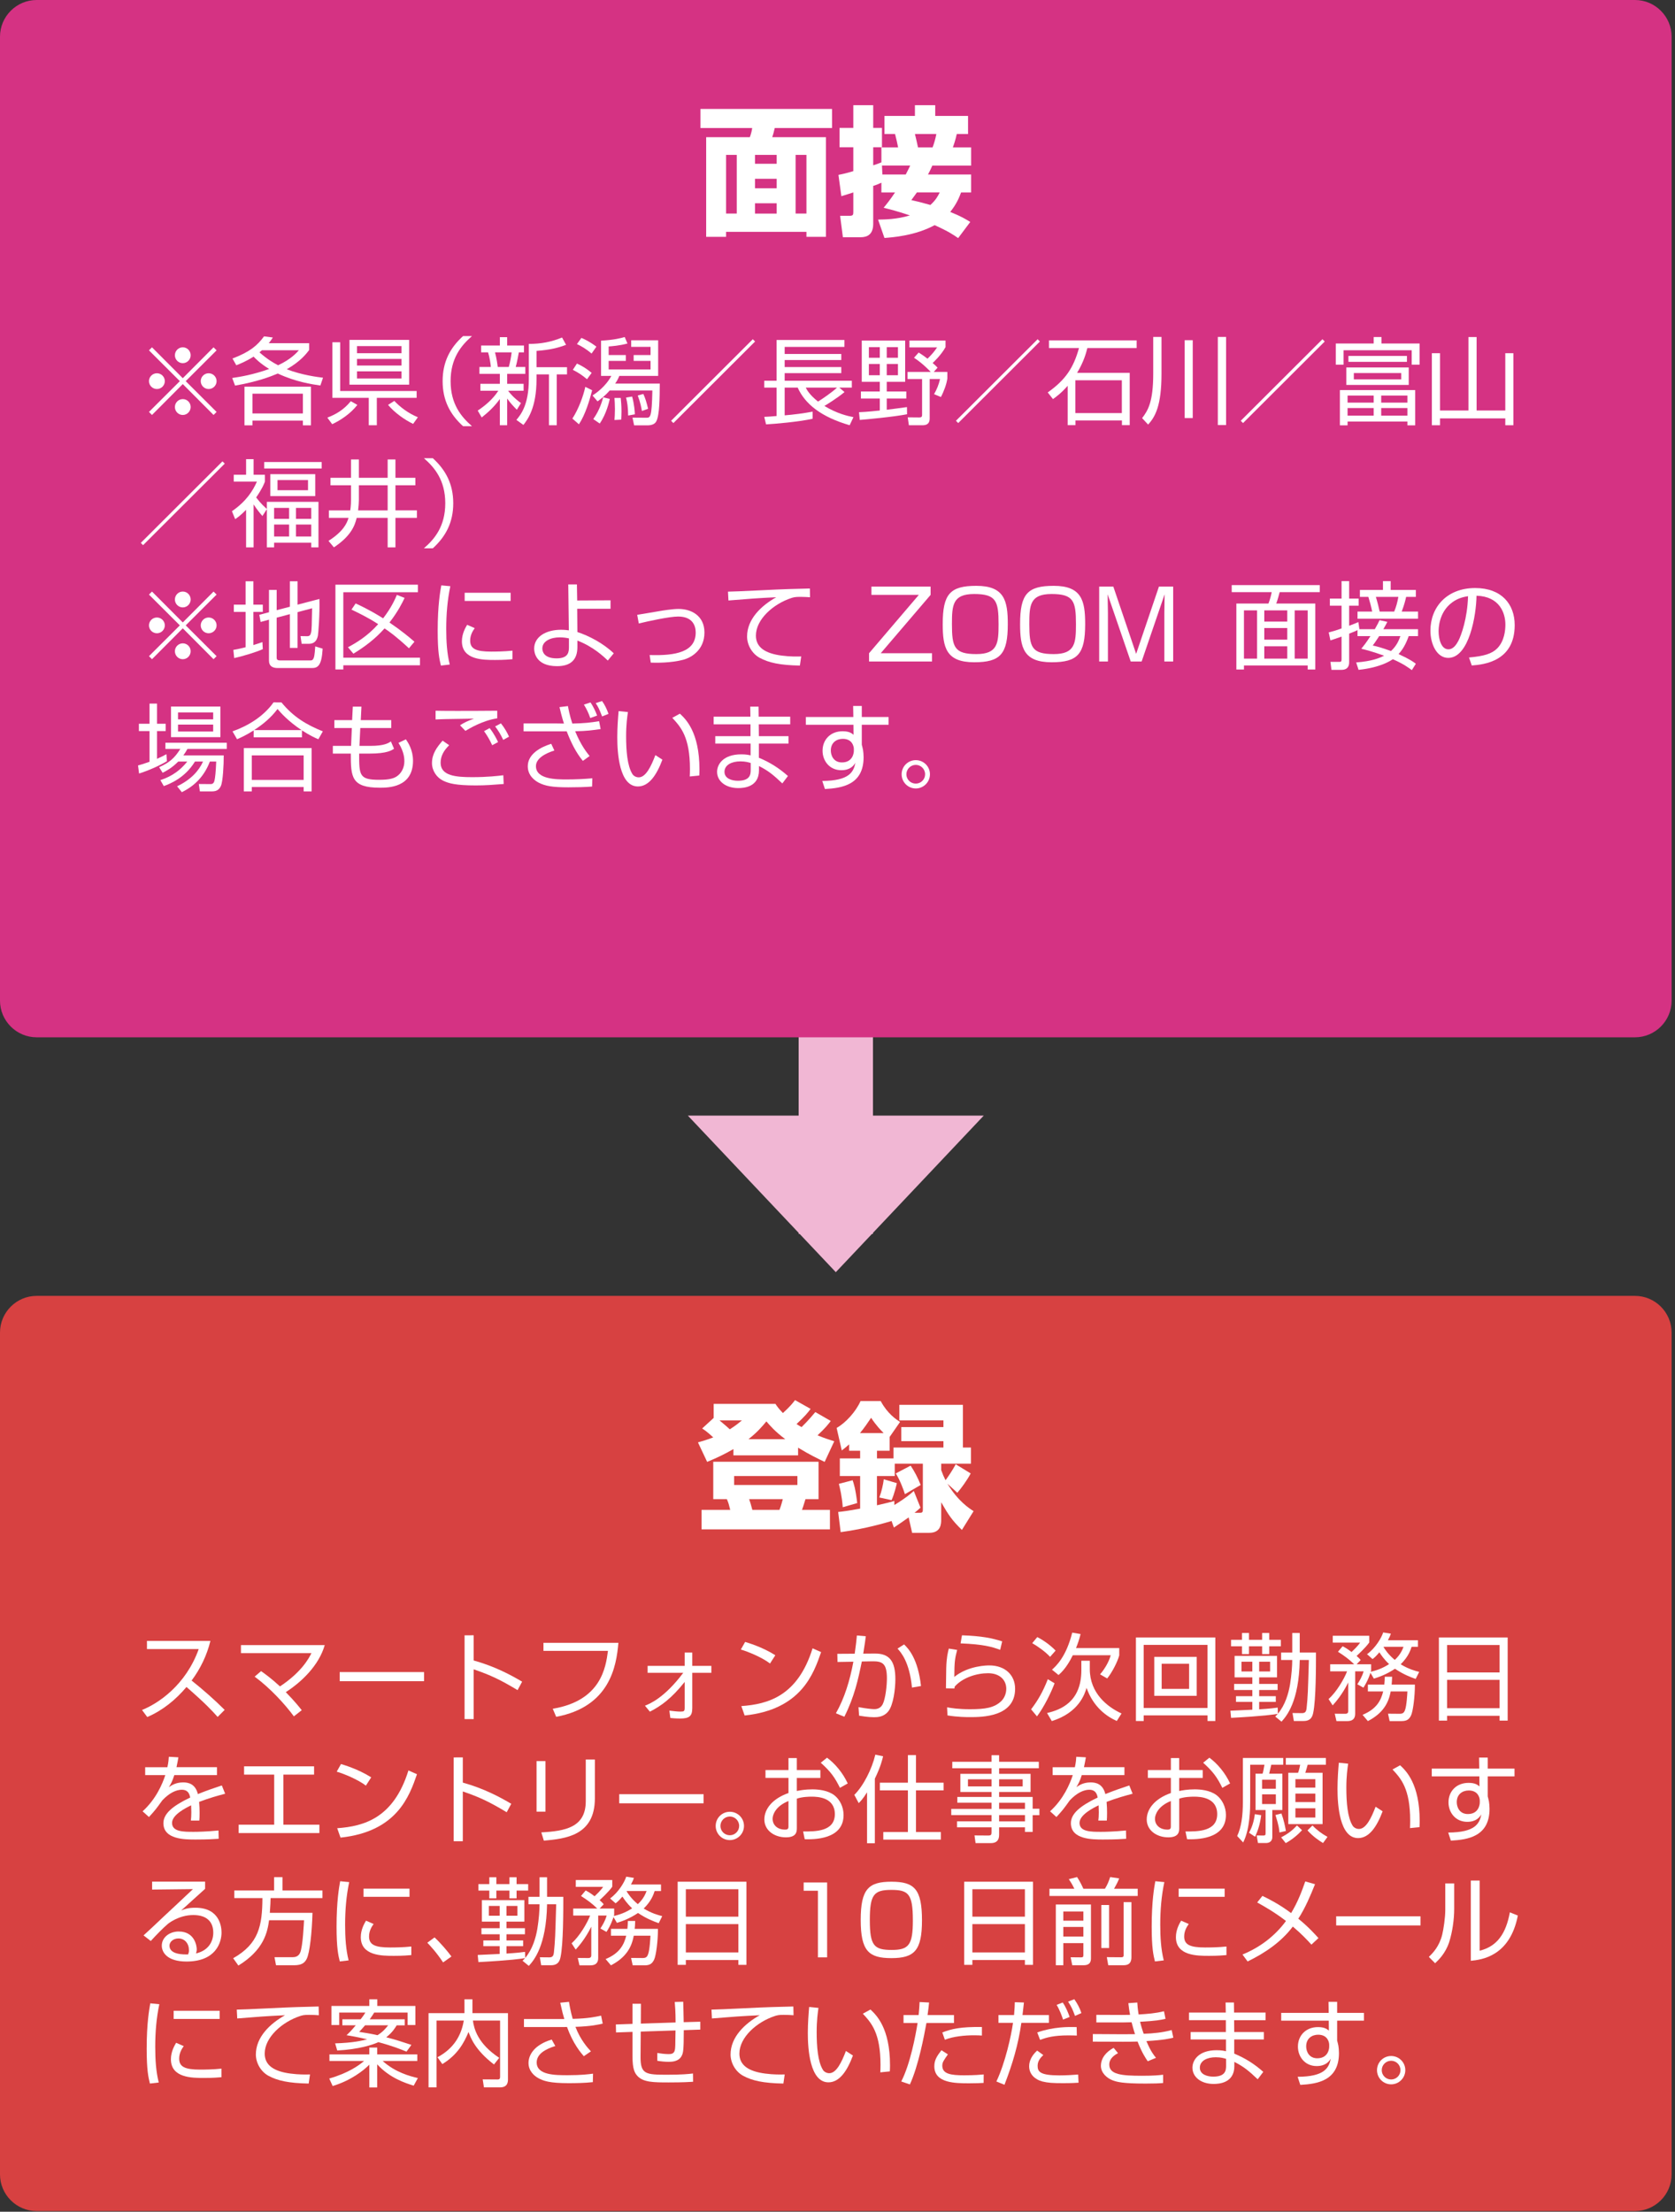 <?xml version="1.0" encoding="utf-8"?>
<!-- Generator: Adobe Illustrator 16.0.0, SVG Export Plug-In . SVG Version: 6.00 Build 0)  -->
<!DOCTYPE svg PUBLIC "-//W3C//DTD SVG 1.1//EN" "http://www.w3.org/Graphics/SVG/1.1/DTD/svg11.dtd">
<svg version="1.1" id="レイヤー_1" xmlns="http://www.w3.org/2000/svg" xmlns:xlink="http://www.w3.org/1999/xlink" x="0px"
	 y="0px" width="247px" height="326px" viewBox="0 0 247 326" enable-background="new 0 0 247 326" xml:space="preserve">
<rect x="0" y="0" width="247" height="326" fill="#333333" stroke="none"/>
<g>
	<rect x="117.771" y="112.521" fill="#F1B7D4" width="10.959" height="69.349"/>
	<path fill="#F1B7D4" d="M101.433,164.436h43.635l-21.817,23.078L101.433,164.436z"/>
</g>
<g>
	<g>
		<path fill="#D53283" d="M246.5,147.496c0,2.971-2.43,5.399-5.4,5.399H5.4c-2.97,0-5.4-2.43-5.4-5.399V5.4C0,2.43,2.43,0,5.4,0
			h235.7c2.971,0,5.4,2.43,5.4,5.399V147.496L246.5,147.496z"/>
	</g>
	<g>
		<path fill="#FFFFFF" d="M122.694,18.87h-8.449c-0.144,0.614-0.226,0.942-0.369,1.354h7.916v14.685h-2.871V34.17h-11.854v0.738
			h-2.933V20.223h6.439c0.123-0.328,0.287-0.861,0.349-1.354h-7.629v-2.811h19.4L122.694,18.87L122.694,18.87z M107.067,22.828
			v8.653h1.579v-8.653H107.067z M111.333,22.828v1.313h3.199v-1.313H111.333z M111.333,26.355v1.396h3.199v-1.396H111.333z
			 M111.333,29.964v1.518h3.199v-1.518H111.333z M117.321,22.828v8.653h1.6v-8.653H117.321z"/>
		<path fill="#FFFFFF" d="M129.977,26.929c-0.637,0.287-0.76,0.328-1.211,0.472v5.619c0,1.948-1.414,1.948-1.969,1.948h-2.502
			l-0.41-3.158h1.374c0.533,0,0.574-0.144,0.574-0.595v-2.852c-0.185,0.063-1.396,0.451-1.765,0.555l-0.43-3.139
			c0.615-0.122,1.168-0.245,2.194-0.554V21.7h-2.03v-2.852h2.03v-3.343h2.934v3.343h1.291V21.7h-1.291v2.666
			c0.267-0.082,0.532-0.164,1.209-0.432V21.72h2.461c-0.103-0.574-0.287-1.333-0.451-1.969h-1.559v-2.666h4.491v-1.579h2.994v1.579
			h4.84v2.666h-1.661c-0.205,0.923-0.472,1.702-0.574,1.969h2.688v2.688h-5.723c-0.041,0.081-0.267,0.636-0.636,1.313h6.357v2.646
			h-1.478c-0.267,0.696-0.615,1.641-1.6,2.87c1.702,0.697,2.174,1.006,2.953,1.478l-1.784,2.379
			c-0.655-0.451-1.374-0.964-3.466-1.907c-2.871,1.56-6.256,1.806-7.403,1.887l-0.942-2.706c1.045-0.021,2.666-0.021,4.695-0.615
			c-1.865-0.637-2.974-0.902-3.876-1.128c0.472-0.574,0.943-1.148,1.683-2.256h-2.01v-1.438H129.977z M133.564,25.719
			c0.35-0.656,0.492-0.984,0.656-1.313h-4.162l0.062,1.313H133.564z M135.206,28.365c-0.328,0.473-0.554,0.76-0.82,1.129
			c0.759,0.164,1.354,0.308,2.81,0.718c0.82-0.738,1.107-1.313,1.375-1.847H135.206z M134.918,19.751
			c0.227,0.923,0.246,1.024,0.451,1.969h2.152c0.205-0.513,0.432-1.292,0.555-1.969H134.918z"/>
	</g>
</g>
<g>
	<g>
		<path fill="#D74141" d="M246.5,320.502c0,2.971-2.43,5.399-5.4,5.399H5.4c-2.97,0-5.4-2.43-5.4-5.399V196.408
			c0-2.972,2.43-5.4,5.4-5.4h235.7c2.971,0,5.4,2.43,5.4,5.4V320.502L246.5,320.502z"/>
	</g>
	<g>
		<path fill="#FFFFFF" d="M108.154,213.588c-1.313,0.76-2.481,1.313-3.876,1.887l-1.354-2.871c0.656-0.184,1.271-0.369,2.256-0.737
			c-0.964-0.882-1.292-1.087-1.641-1.313l1.702-1.559v-2.07h9.105c0.246,0.369,0.451,0.676,1.107,1.354
			c1.025-0.942,1.415-1.416,1.784-1.907l2.297,1.293c-0.369,0.512-0.8,1.045-2.071,2.233c0.39,0.246,0.431,0.287,0.738,0.451
			c1.046-1.025,1.641-1.764,2.03-2.215l2.276,1.313c-0.349,0.451-0.738,0.984-1.948,2.113c0.923,0.389,1.62,0.615,2.461,0.881
			l-1.415,3.035c-0.902-0.43-2.133-1.004-3.917-2.092v1.129h-9.536v-0.924H108.154z M120.705,215.455v5.516h-1.928
			c-0.308,1.025-0.41,1.293-0.513,1.58h4.122v2.871h-18.929v-2.871h4.225c-0.205-0.842-0.226-0.924-0.492-1.58h-2.01v-5.516H120.705
			z M106.103,209.363c0.902,0.761,1.169,0.984,1.518,1.313c0.984-0.635,1.271-0.902,1.784-1.313H106.103z M108.256,217.566v1.313
			h9.331v-1.313H108.256z M115.803,212.133c-1.538-1.148-2.297-2.051-2.789-2.625c-0.615,0.738-1.292,1.559-2.646,2.625H115.803z
			 M110.471,220.971c0.185,0.533,0.246,0.719,0.472,1.58h3.999c0.103-0.268,0.226-0.574,0.492-1.58H110.471z"/>
		<path fill="#FFFFFF" d="M131.473,224.191c-0.759,0.226-3.813,1.148-7.506,1.642l-0.369-2.976c0.656-0.061,1.457-0.164,3.24-0.492
			v-4.799h-2.994v-2.604h2.994v-1.129h-1.62v-0.943c-0.45,0.391-0.655,0.574-1.087,0.902l-0.759-3.322
			c1.333-0.738,2.851-2.42,3.526-3.957h2.975c0.984,1.846,2.256,2.687,2.852,3.076l-1.539,2.215v2.029h-1.865v1.129h2.439v-1.601
			h7.362v-0.942h-6.214v-2.072h6.214v-0.984h-6.501v-2.297h9.372v6.297h1.188v2.38h-4.389v0.942
			c0.205,0.574,0.369,0.963,0.637,1.496c0.266-0.348,1.065-1.496,1.496-2.356l2.215,1.354c-0.513,0.984-1.414,2.215-1.969,2.85
			l-1.456-1.332c1.579,2.604,3.24,3.65,3.854,4.039l-1.723,2.771c-1.455-1.416-1.988-2.215-3.056-4.082v2.563
			c0,0.554,0,1.947-1.765,1.947h-2.521l-0.513-2.274c-0.718,0.512-1.437,1.004-2.175,1.495L131.473,224.191z M125.73,218.182
			c0.164,0.473,0.432,1.252,0.678,3.363l-2.133,0.615c-0.123-1.642-0.391-2.707-0.574-3.445L125.73,218.182z M130.305,211.23
			c-0.369-0.369-1.129-1.147-1.847-2.256c-0.513,0.758-0.964,1.437-1.642,2.256H130.305z M135.738,222.223
			c-0.348,0.328-0.573,0.512-0.881,0.758h0.697c0.409,0,0.532-0.02,0.532-0.512v-6.727h-4.144v1.823h-2.625v4.308
			c1.457-0.328,1.929-0.451,2.563-0.636v0.595c1.724-1.045,2.42-1.66,2.871-2.07L135.738,222.223z M132.252,218.613
			c-0.021,0.103-0.35,1.578-0.779,2.503l-1.805-0.392c0.328-0.861,0.574-1.947,0.656-2.686L132.252,218.613z M134.283,216.029
			c0.533,0.779,1.128,1.906,1.477,2.851l-2.316,1.354c-0.205-0.655-0.738-2.11-1.354-3.055L134.283,216.029z"/>
	</g>
</g>
<g>
	<g>
		<path fill="#FFFFFF" d="M20.943,252.045c2.353-0.938,6.443-3.627,8.362-8.979h-7.634v-1.205h9.357
			c-0.518,2.115-1.471,4.104-2.773,5.843c1.695,1.356,3.334,2.786,4.875,4.327l-1.037,1.037c-0.784-0.883-1.807-1.989-4.594-4.414
			c-1.583,1.88-3.516,3.461-5.785,4.429L20.943,252.045z"/>
		<path fill="#FFFFFF" d="M43.334,252.984c-1.289-1.766-3.544-4.217-5.785-5.854l0.953-0.813c0.546,0.394,1.387,0.968,2.788,2.254
			c3.235-2.155,4.258-4.159,4.636-4.901H35.532v-1.189h12.354c-0.854,2.982-3.39,5.42-5.743,6.935c1.303,1.33,1.961,2.17,2.354,2.66
			L43.334,252.984z"/>
		<path fill="#FFFFFF" d="M62.532,246.457v1.344H50.093v-1.344H62.532z"/>
		<path fill="#FFFFFF" d="M69.851,241.035v3.713c3.152,0.881,5.421,2.112,7.144,3.123l-0.672,1.246
			c-2.549-1.527-3.95-2.199-6.472-3.066v7.34h-1.345v-12.354L69.851,241.035L69.851,241.035z"/>
		<path fill="#FFFFFF" d="M91.191,242.143c-0.294,3.433-1.247,9.426-9.175,10.91l-0.504-1.189c7.13-1.19,7.816-6.094,8.139-8.53
			H80.14v-1.189L91.191,242.143L91.191,242.143z"/>
		<path fill="#FFFFFF" d="M95.107,251.414c0.771-0.308,2.914-1.203,5.646-4.847H95.5v-1.022h5.463v-1.961h1.121v1.961h2.815v1.022
			h-2.815v5.197c0,1.203-0.448,1.541-1.821,1.541c-0.126,0-0.63,0-1.415-0.084l-0.14-1.08c0.714,0.084,1.177,0.142,1.625,0.142
			c0.532,0,0.63-0.058,0.63-0.562v-3.811c-1.947,2.45-3.516,3.559-5.127,4.385L95.107,251.414z"/>
		<path fill="#FFFFFF" d="M113.548,245.195c-1.149-0.896-3.278-1.766-4.301-2.059l0.63-1.121c0.238,0.07,2.536,0.729,4.455,1.961
			L113.548,245.195z M109.318,251.471c3.95-0.279,8.32-1.484,10.506-8.516l1.26,0.559c-1.121,3.223-2.941,8.461-11.276,9.344
			L109.318,251.471z"/>
		<path fill="#FFFFFF" d="M127.675,241.176c-0.056,0.447-0.126,1.008-0.378,2.563l1.682-0.014c2.17-0.014,3.054,1.092,3.054,3.781
			c0,1.416-0.294,3.838-1.052,4.75c-0.672,0.826-1.568,0.854-2.101,0.854c-0.882,0-1.849-0.168-2.198-0.225l-0.084-1.26
			c1.219,0.225,2.03,0.295,2.311,0.295c0.195,0,0.896,0,1.261-0.729c0.42-0.842,0.616-2.789,0.616-3.811
			c0-2.313-0.742-2.535-2.283-2.508l-1.415,0.026c-0.532,2.605-1.093,5.197-2.578,8.14l-1.247-0.504
			c1.275-2.228,2.073-4.875,2.578-7.605l-2.339,0.041l-0.028-1.203l2.563-0.016c0.182-1.232,0.252-1.961,0.321-2.689
			L127.675,241.176z M134.482,248.74c-0.364-3.771-1.611-5.171-2.129-5.744l0.967-0.617c0.658,0.645,2.045,2.102,2.492,6.137
			L134.482,248.74z"/>
		<path fill="#FFFFFF" d="M141.145,243.191c-0.351,1.332-0.406,1.793-0.42,3.979c2.086-1.695,4.93-1.695,5.154-1.695
			c2.297,0,3.811,1.387,3.811,3.447c0,4.174-4.932,4.174-6.668,4.174c-0.447,0-1.82,0-3.306-0.252l-0.056-1.191
			c0.672,0.113,1.611,0.281,3.376,0.281c2.255,0,3.571-0.211,4.594-1.178c0.49-0.461,0.757-1.162,0.757-1.834
			c0-1.316-0.98-2.297-2.689-2.297c-1.653,0-3.727,0.629-4.918,1.975c-0.027,0.125-0.027,0.154-0.041,0.279l-1.247-0.027
			c0.014-0.477,0.028-2.662,0.042-2.983c0.042-1.582,0.238-2.312,0.378-2.871L141.145,243.191z M147.488,243.178
			c-1.219-0.447-2.45-0.813-5.84-0.951l0.209-1.19c2.886,0.098,4.455,0.42,5.926,0.896L147.488,243.178z"/>
		<path fill="#FFFFFF" d="M152.048,251.947c0.966-1.262,1.724-2.534,2.466-4.44l0.994,0.604c-0.49,1.33-1.568,3.529-2.592,4.875
			L152.048,251.947z M152.958,241.301c0.799,0.393,1.919,1.164,2.704,1.99l-0.813,0.924c-0.673-0.742-1.822-1.555-2.634-2.019
			L152.958,241.301z M160.705,244.789v1.231c0,3.572,2.619,5.59,4.678,6.541l-0.699,1.107c-1.457-0.646-3.447-2.019-4.455-4.875
			c-0.28,0.91-1.135,3.643-5.127,4.889l-0.701-1.188c1.961-0.464,5.058-1.599,5.058-6.306v-1.399H160.705z M155.13,246.105
			c0.574-0.518,2.087-1.862,2.983-5.463l1.232,0.211c-0.21,0.84-0.406,1.414-0.672,2.06h6.374v1.092
			c-0.294,1.037-1.079,2.537-1.778,3.391l-1.051-0.602c0.631-0.729,1.303-1.81,1.569-2.816h-5.589
			c-0.393,0.799-1.094,2.06-2.102,2.914L155.13,246.105z"/>
		<path fill="#FFFFFF" d="M168.654,253.67h-1.148v-12.313h11.711v12.313h-1.148v-0.826h-9.414V253.67L168.654,253.67z
			 M168.654,251.75h9.412v-9.301h-9.412V251.75z M176.471,244.215v5.742h-6.262v-5.742H176.471z M171.301,245.238v3.697h4.049
			v-3.697H171.301z"/>
		<path fill="#FFFFFF" d="M188.917,244.678v-1.094h1.64v-2.885h1.105v2.885h2.396c0,2.102,0,6.949-0.406,8.867
			c-0.1,0.448-0.268,1.219-1.416,1.219h-1.441l-0.195-1.176l1.387,0.014c0.49,0,0.63-0.225,0.687-0.729
			c0.183-1.752,0.196-2.297,0.336-7.102h-1.345c-0.112,6.176-1.961,8.277-2.689,9.09l-0.925-0.756
			c0.267-0.266,0.31-0.322,0.364-0.393c-0.462,0.084-2.129,0.336-6.878,0.588l-0.099-1.052c0.07,0,2.957-0.139,3.235-0.151v-1.15
			h-2.409v-0.84h2.409v-0.91h-2.688v-0.896h2.688v-0.967h-2.618v-3.166h6.262v3.166h-2.635v0.967h2.719v0.896h-2.719v0.91h2.451
			v0.84h-2.451v1.094c1.584-0.098,2.229-0.182,2.731-0.252l0.028,0.896c1.093-1.289,1.567-2.998,1.793-4.314
			c0.224-1.387,0.322-2.717,0.322-3.6L188.917,244.678L188.917,244.678z M183.146,241.707v-1.008h1.035v1.008h1.935v-1.008h1.051
			v1.008h1.709v0.953h-1.709v1.147h-1.051v-1.147h-1.935v1.147h-1.035v-1.147h-1.611v-0.953H183.146z M184.672,244.93h-1.597v1.441
			h1.597V244.93z M187.292,244.93h-1.61v1.441h1.61V244.93z"/>
		<path fill="#FFFFFF" d="M201.586,243.822c1.262-0.909,2.145-2.45,2.382-3.206l1.136,0.182c-0.1,0.281-0.168,0.463-0.436,0.967
			h4.428v0.967h-0.938c-0.169,0.519-0.49,1.484-1.611,2.576c1.147,0.701,2.115,0.967,2.731,1.121l-0.52,1.037
			c-0.77-0.266-1.82-0.672-3.053-1.5c-1.219,0.828-2.382,1.234-3.109,1.457l-0.505-0.854c-0.028,0.099-0.364,1.162-1.036,2.187
			l-0.896-0.504c0.322-0.506,0.688-1.08,0.925-1.906h-1.247v6.262c0,0.756-0.42,1.078-1.162,1.078h-1.597l-0.252-1.092l1.513,0.014
			c0.196,0,0.477-0.026,0.477-0.393v-4.23c-0.883,1.808-1.92,2.957-2.297,3.377l-0.604-0.926c1.189-1.063,2.298-2.969,2.73-4.09
			h-2.492v-1.037h3.544c-0.826-0.797-1.457-1.246-2.396-1.848l0.687-0.813c0.394,0.209,0.617,0.322,1.316,0.854
			c0.238-0.238,0.869-0.799,1.262-1.388h-4.034v-1.008h5.379v0.994c-0.546,0.771-1.709,1.836-1.862,1.976
			c0.336,0.295,0.448,0.42,0.602,0.604l-0.602,0.629h2.143v0.953c-0.026,0.084-0.041,0.127-0.055,0.154
			c0.797-0.195,1.693-0.478,2.702-1.136c-0.784-0.741-1.204-1.387-1.429-1.735c-0.52,0.602-0.715,0.77-1.01,0.994L201.586,243.822z
			 M208.646,248.305c0,1.863-0.295,3.992-0.573,4.553c-0.238,0.463-0.505,0.826-1.388,0.826h-1.766l-0.238-1.092l1.695,0.014
			c0.462,0,0.645-0.127,0.799-0.518c0.252-0.604,0.35-2.424,0.364-2.773h-2.466c-0.309,1.736-1.162,3.222-3.361,4.369l-0.785-0.924
			c2.102-0.869,2.719-2.158,3.04-3.445h-2.255v-1.01h2.423c0.056-0.42,0.056-0.77,0.07-1.162h1.078
			c-0.015,0.531-0.028,0.799-0.07,1.162H208.646L208.646,248.305z M204.052,242.73l-0.028,0.041
			c0.197,0.322,0.658,1.064,1.653,1.894c0.841-0.771,1.136-1.527,1.288-1.935H204.052z"/>
		<path fill="#FFFFFF" d="M222.325,241.357v12.256h-1.19V252.9h-7.746v0.713h-1.205v-12.256H222.325z M213.389,246.512h7.745v-4.047
			h-7.745V246.512z M213.389,251.779h7.745v-4.174h-7.745V251.779z"/>
		<path fill="#FFFFFF" d="M26.308,259.021c-0.07,0.377-0.126,0.742-0.28,1.457h5.967v1.162h-6.289
			c-0.28,0.91-0.532,1.33-0.798,1.779c0.392-0.267,1.022-0.701,2.101-0.701c0.728,0,1.793,0.182,2.171,1.723
			c1.345-0.545,2.605-0.967,3.53-1.272l0.491,1.219c-1.051,0.279-2.339,0.629-3.838,1.203c0.056,0.574,0.07,1.19,0.07,1.611
			c0,0.532-0.014,0.868-0.042,1.147h-1.247c0.042-0.393,0.07-0.629,0.07-1.231c0-0.31-0.014-0.729-0.028-1.021
			c-0.714,0.35-2.815,1.371-2.815,2.59c0,1.318,1.695,1.318,3.18,1.318c0.617,0,1.947-0.029,3.67-0.197l0.028,1.219
			c-0.561,0.043-1.583,0.111-3.418,0.111c-1.569,0-4.734,0-4.734-2.408c0-1.387,1.331-2.535,3.95-3.781
			c-0.126-0.729-0.477-1.149-1.233-1.149c-0.827,0-1.835,0.463-2.872,1.557c-0.938,1.301-1.037,1.441-1.975,2.465l-0.938-0.842
			c2.003-1.82,2.928-4.061,3.348-5.336h-2.969v-1.162h3.278c0.168-0.799,0.182-1.164,0.21-1.541L26.308,259.021z"/>
		<path fill="#FFFFFF" d="M46.315,260.352v1.219h-4.524v7.384H47.1v1.231H35.194v-1.231h5.239v-7.384h-4.44v-1.219H46.315z"/>
		<path fill="#FFFFFF" d="M53.955,263.195c-1.149-0.896-3.278-1.766-4.301-2.059l0.63-1.121c0.238,0.07,2.536,0.729,4.455,1.961
			L53.955,263.195z M49.724,269.471c3.95-0.279,8.32-1.484,10.506-8.516l1.26,0.559c-1.121,3.223-2.941,8.461-11.276,9.344
			L49.724,269.471z"/>
		<path fill="#FFFFFF" d="M68.247,259.035v3.713c3.152,0.881,5.421,2.112,7.144,3.123l-0.672,1.246
			c-2.549-1.527-3.95-2.199-6.472-3.066v7.34h-1.345v-12.354L68.247,259.035L68.247,259.035z"/>
		<path fill="#FFFFFF" d="M80.438,267.033h-1.317v-7.451h1.317V267.033z M87.722,265.059c0,5.547-4.384,5.953-7.522,6.248
			l-0.378-1.219c3.502-0.197,6.556-0.715,6.556-4.596v-6.148h1.345L87.722,265.059L87.722,265.059z"/>
		<path fill="#FFFFFF" d="M103.751,264.457v1.344H91.313v-1.344H103.751z"/>
		<path fill="#FFFFFF" d="M109.711,269.135c0,1.148-0.938,2.088-2.087,2.088c-1.163,0-2.087-0.938-2.087-2.088
			c0-1.162,0.939-2.088,2.087-2.088C108.759,267.047,109.711,267.957,109.711,269.135z M106.237,269.135
			c0,0.756,0.616,1.373,1.387,1.373c0.756,0,1.373-0.617,1.373-1.373c0-0.785-0.63-1.387-1.373-1.387
			C106.868,267.748,106.237,268.363,106.237,269.135z"/>
		<path fill="#FFFFFF" d="M116.269,259.133h1.233v1.766h3.474v1.162h-3.474v1.92c0.462-0.084,1.19-0.237,2.297-0.237
			c0.798,0,2.255,0.11,3.25,0.883c0.785,0.614,1.346,1.709,1.346,2.897c0,3.67-4.469,3.601-5.729,3.572l-0.238-1.148
			c1.835,0.015,4.679,0.015,4.679-2.549c0-2.451-2.465-2.578-3.404-2.578c-0.462,0-1.415,0.027-2.199,0.295v4.314
			c0,0.49,0,1.387-1.611,1.387c-1.709,0-3.18-1.022-3.18-2.635c0-1.596,1.261-3.096,3.558-3.895v-2.228h-3.39v-1.162h3.39
			L116.269,259.133L116.269,259.133z M116.269,265.465c-1.933,0.77-2.339,2.059-2.339,2.604c0,1.021,0.826,1.611,1.807,1.611
			c0.308,0,0.532-0.043,0.532-0.436V265.465z M121.956,259.078c1.191,0.881,2.326,2.227,3.054,3.795l-1.148,0.645
			c-0.771-1.555-1.373-2.395-2.83-3.697L121.956,259.078z"/>
		<path fill="#FFFFFF" d="M129.007,271.684h-1.149v-7.508c-0.602,0.979-0.994,1.359-1.231,1.598l-0.646-1.219
			c1.346-1.332,2.592-3.797,3.097-5.926l1.147,0.238c-0.14,0.573-0.363,1.541-1.218,3.305V271.684L129.007,271.684z
			 M135.072,258.699v4.063h4.076v1.135h-4.076v6.136h3.67v1.12h-8.488v-1.12h3.628v-6.136h-4.132v-1.135h4.132v-4.063H135.072z"/>
		<path fill="#FFFFFF" d="M153.188,260.633h-5.854v0.826h4.638v2.676h-4.638v0.727h4.944v1.738h0.996v0.951h-0.996v2.467h-1.135
			v-0.674h-3.81v1.107c0,0.741-0.336,1.219-1.219,1.219h-2.255l-0.154-1.135l2.045,0.014c0.35,0,0.462-0.098,0.462-0.435v-0.771
			h-5.084v-0.881h5.084v-0.926h-5.938v-0.91h5.938v-0.91h-5.042v-0.855h5.042v-0.727h-4.594v-2.676h4.594v-0.826h-5.785v-0.953
			h5.785v-0.967h1.121v0.967h5.854V260.633z M146.212,262.258h-3.474v1.049h3.474V262.258z M150.807,262.258h-3.474v1.049h3.474
			V262.258z M151.143,265.717h-3.81v0.91h3.81V265.717z M151.143,267.537h-3.81v0.926h3.81V267.537z"/>
		<path fill="#FFFFFF" d="M160.126,259.021c-0.069,0.377-0.126,0.742-0.28,1.457h5.967v1.162h-6.289
			c-0.279,0.91-0.531,1.33-0.797,1.779c0.392-0.267,1.021-0.701,2.101-0.701c0.728,0,1.793,0.182,2.171,1.723
			c1.345-0.545,2.605-0.967,3.529-1.272l0.492,1.219c-1.052,0.279-2.34,0.629-3.838,1.203c0.055,0.574,0.069,1.19,0.069,1.611
			c0,0.532-0.015,0.868-0.042,1.147h-1.247c0.042-0.393,0.07-0.629,0.07-1.231c0-0.31-0.015-0.729-0.028-1.021
			c-0.714,0.35-2.814,1.371-2.814,2.59c0,1.318,1.694,1.318,3.18,1.318c0.617,0,1.947-0.029,3.67-0.197l0.027,1.219
			c-0.561,0.043-1.582,0.111-3.418,0.111c-1.568,0-4.733,0-4.733-2.408c0-1.387,1.331-2.535,3.95-3.781
			c-0.127-0.729-0.477-1.149-1.233-1.149c-0.827,0-1.835,0.463-2.872,1.557c-0.938,1.301-1.037,1.441-1.975,2.465l-0.938-0.842
			c2.002-1.82,2.928-4.061,3.348-5.336h-2.969v-1.162h3.277c0.168-0.799,0.182-1.164,0.21-1.541L160.126,259.021z"/>
		<path fill="#FFFFFF" d="M172.654,259.133h1.232v1.766h3.475v1.162h-3.475v1.92c0.463-0.084,1.19-0.237,2.297-0.237
			c0.799,0,2.256,0.11,3.25,0.883c0.784,0.614,1.346,1.709,1.346,2.897c0,3.67-4.469,3.601-5.729,3.572l-0.237-1.148
			c1.836,0.015,4.679,0.015,4.679-2.549c0-2.451-2.466-2.578-3.403-2.578c-0.462,0-1.415,0.027-2.199,0.295v4.314
			c0,0.49,0,1.387-1.611,1.387c-1.709,0-3.18-1.022-3.18-2.635c0-1.596,1.262-3.096,3.56-3.895v-2.228h-3.392v-1.162h3.392v-1.765
			H172.654z M172.654,265.465c-1.934,0.77-2.34,2.059-2.34,2.604c0,1.021,0.828,1.611,1.809,1.611c0.309,0,0.531-0.043,0.531-0.436
			V265.465z M178.341,259.078c1.19,0.881,2.325,2.227,3.054,3.795l-1.147,0.645c-0.771-1.555-1.373-2.395-2.829-3.697
			L178.341,259.078z"/>
		<path fill="#FFFFFF" d="M187.62,270.773c0,0.588-0.392,0.883-0.938,0.883h-1.176l-0.195-1.12l0.979,0.014
			c0.28,0,0.336-0.07,0.336-0.35v-3.404h-1.483v-5.365h1.035c0.07-0.195,0.141-0.447,0.28-1.316h-2.103v5.423
			c0,0.883,0,4.006-1.035,6.036l-0.883-0.952c0.615-1.33,0.84-2.955,0.84-5.07v-6.43h5.953v0.993h-1.765
			c-0.112,0.49-0.196,0.869-0.309,1.316h1.946v5.365h-1.484L187.62,270.773L187.62,270.773z M184.188,270.143
			c0.394-0.742,0.701-1.541,0.854-2.744l0.938,0.152c-0.168,1.275-0.42,2.102-0.896,3.182L184.188,270.143z M188.139,262.326h-2.031
			v1.332h2.031V262.326z M188.139,264.484h-2.031v1.429h2.031V264.484z M188.67,270.102c-0.027-0.393-0.084-0.994-0.588-2.578
			l0.882-0.225c0.364,0.996,0.548,1.961,0.659,2.578L188.67,270.102z M188.922,270.816c1.01-0.52,1.653-1.022,2.34-1.752
			l0.742,0.701c-0.588,0.646-1.457,1.387-2.408,1.904L188.922,270.816z M195.52,259.119v0.993h-2.688
			c-0.099,0.406-0.224,0.813-0.351,1.191h2.549v7.564h-5.057v-7.564h1.443c0.182-0.463,0.266-0.967,0.309-1.191h-2.115v-0.993
			H195.52z M193.965,262.242h-2.941v1.247h2.941V262.242z M193.965,264.371h-2.941v1.248h2.941V264.371z M193.965,266.529h-2.941
			v1.373h2.941V266.529z M193.545,269.064c0.63,0.672,1.4,1.246,2.213,1.683l-0.658,0.909c-0.603-0.364-1.441-0.924-2.297-1.862
			L193.545,269.064z"/>
		<path fill="#FFFFFF" d="M198.802,259.959c-0.098,0.674-0.267,1.836-0.267,3.545c0,2.129,0.169,4.385,0.925,5.588
			c0.142,0.238,0.49,0.49,0.938,0.49c1.051,0,1.834-1.652,2.451-3.277l1.037,0.672c-0.854,2.283-1.99,3.951-3.615,3.951
			c-2.744,0-3.039-4.932-3.039-7.256c0-1.443,0.111-2.9,0.195-3.853L198.802,259.959z M207.921,269.457
			c0.015-0.322,0.027-0.646,0.027-1.095c0-4.747-1.372-6.219-2.604-7.549l1.12-0.617c0.826,0.771,2.886,2.677,2.886,8.224
			c0,0.379-0.015,0.631-0.027,0.896L207.921,269.457z"/>
		<path fill="#FFFFFF" d="M218.109,259.063h1.274v1.625h3.95v1.148h-3.95v2.94c0.056,0.211,0.126,0.464,0.183,0.771
			c0.043,0.295,0.084,0.645,0.084,1.063c0,4.104-3.221,4.554-5.7,4.693l-0.394-1.191c4.006-0.026,4.608-1.329,4.889-2.676
			c-0.237,0.379-0.729,1.094-2.086,1.094c-1.724,0-2.76-1.372-2.76-2.872c0-1.597,1.135-2.871,2.955-2.871
			c0.98,0,1.33,0.295,1.61,0.518l-0.015-1.471h-7.018v-1.148h7.004L218.109,259.063z M218.208,265.297
			c-0.026-0.31-0.237-1.387-1.625-1.387c-0.882,0-1.765,0.518-1.765,1.723c0,0.77,0.435,1.75,1.639,1.75
			c1.695,0,1.751-1.582,1.751-1.625C218.208,265.66,218.223,265.438,218.208,265.297z"/>
		<path fill="#FFFFFF" d="M30.245,277.344v1.064c-0.575,0.504-2.998,2.717-3.53,3.192c0.532-0.225,1.022-0.406,2.101-0.406
			c3.6,0,3.852,2.845,3.852,3.656c0,1.484-0.854,4.271-5.168,4.271c-2.802,0-3.642-1.316-3.642-2.338
			c0-1.248,1.177-2.089,2.493-2.089c2.507,0,2.662,2.382,2.662,2.605c0,0.266-0.042,0.406-0.112,0.631
			c1.877-0.436,2.549-1.793,2.549-3.068c0-1.526-0.883-2.592-2.942-2.592c-2.185,0-3.726,1.275-3.796,1.347
			c-0.645,0.545-1.653,1.567-2.479,2.479l-1.064-0.826c0.392-0.336,2.185-2.031,2.83-2.646c0.7-0.66,3.824-3.56,4.455-4.176
			l-6.023,0.069v-1.176L30.245,277.344L30.245,277.344z M27.863,287.457c0-0.994-0.617-1.736-1.555-1.736
			c-0.742,0-1.316,0.49-1.316,1.064c0,1.344,2.115,1.303,2.745,1.286C27.835,287.82,27.863,287.695,27.863,287.457z"/>
		<path fill="#FFFFFF" d="M46.08,281.938c-0.084,2.955-0.406,5.926-0.854,6.795c-0.294,0.574-0.729,0.938-1.863,0.938h-2.661
			l-0.224-1.191h2.731c0.742,0,0.98-0.504,1.05-0.658c0.406-0.896,0.561-4.579,0.574-4.788h-5.155
			c-0.238,1.735-0.742,4.354-4.524,6.682l-0.77-1.08c3.796-2.143,4.286-4.818,4.314-8.865h-4.146v-1.121h5.869v-1.961h1.232v1.961
			h5.897v1.121h-7.648c-0.014,0.531-0.028,1.119-0.112,2.17h6.29V281.938z"/>
		<path fill="#FFFFFF" d="M51.493,277.414c-0.434,2.059-0.602,4.146-0.602,6.289c0,1.877,0.112,3.641,0.518,5.252l-1.303,0.153
			c-0.224-0.909-0.476-1.961-0.476-5.141c0-3.768,0.378-5.813,0.532-6.682L51.493,277.414z M55.093,283.59
			c-0.238,0.338-0.672,0.967-0.672,1.836c0,1.219,0.854,1.625,3.109,1.625c0.701,0,1.933-0.014,3.124-0.141v1.262
			c-0.504,0.041-1.219,0.111-2.563,0.111c-1.765,0-4.889,0-4.889-2.761c0-1.121,0.532-2.018,0.771-2.424L55.093,283.59z
			 M60.388,278.379v1.205h-6.78v-1.205H60.388z"/>
		<path fill="#FFFFFF" d="M65.339,289.25c-0.995-1.5-1.863-2.41-2.326-2.9l1.065-0.783c0.91,0.841,1.905,2.017,2.493,2.814
			L65.339,289.25z"/>
		<path fill="#FFFFFF" d="M77.927,280.678v-1.094h1.639v-2.885h1.106v2.885h2.395c0,2.102,0,6.949-0.406,8.867
			c-0.098,0.448-0.267,1.219-1.415,1.219h-1.443l-0.196-1.176l1.387,0.014c0.49,0,0.63-0.225,0.686-0.729
			c0.182-1.752,0.196-2.297,0.336-7.102h-1.345c-0.112,6.176-1.961,8.277-2.689,9.09l-0.925-0.756
			c0.267-0.266,0.309-0.322,0.364-0.393c-0.462,0.084-2.129,0.336-6.877,0.588l-0.098-1.052c0.07,0,2.956-0.139,3.236-0.151v-1.15
			h-2.409v-0.84h2.409v-0.91h-2.689v-0.896h2.689v-0.967h-2.62v-3.166h6.262v3.166H74.69v0.967h2.718v0.896H74.69v0.91h2.452v0.84
			H74.69v1.094c1.583-0.098,2.228-0.182,2.731-0.252l0.028,0.896c1.092-1.289,1.569-2.998,1.793-4.314
			c0.224-1.387,0.322-2.717,0.322-3.6L77.927,280.678L77.927,280.678z M72.156,277.707v-1.008h1.037v1.008h1.933v-1.008h1.05v1.008
			h1.709v0.953h-1.709v1.147h-1.05v-1.147h-1.933v1.147h-1.037v-1.147h-1.611v-0.953H72.156z M73.683,280.93h-1.597v1.441h1.597
			V280.93z M76.302,280.93h-1.611v1.441h1.611V280.93z"/>
		<path fill="#FFFFFF" d="M89.966,279.822c1.261-0.909,2.143-2.45,2.381-3.207l1.134,0.183c-0.098,0.281-0.168,0.463-0.434,0.967
			h4.426v0.967h-0.938c-0.168,0.519-0.49,1.484-1.611,2.576c1.149,0.701,2.115,0.967,2.731,1.121l-0.518,1.037
			c-0.771-0.266-1.821-0.672-3.054-1.5c-1.219,0.828-2.381,1.234-3.11,1.457l-0.504-0.854c-0.028,0.099-0.364,1.162-1.037,2.187
			l-0.896-0.504c0.322-0.506,0.686-1.08,0.924-1.906h-1.247v6.262c0,0.756-0.42,1.078-1.163,1.078h-1.597l-0.252-1.092l1.513,0.014
			c0.196,0,0.477-0.026,0.477-0.393v-4.23c-0.883,1.808-1.919,2.957-2.297,3.377l-0.603-0.926c1.191-1.063,2.297-2.969,2.731-4.09
			h-2.493v-1.037h3.544c-0.826-0.797-1.457-1.246-2.396-1.848l0.687-0.813c0.392,0.209,0.616,0.322,1.317,0.854
			c0.238-0.238,0.868-0.799,1.261-1.388h-4.034v-1.008h5.379v0.994c-0.546,0.771-1.709,1.836-1.863,1.976
			c0.336,0.295,0.448,0.42,0.603,0.604l-0.603,0.629h2.143v0.953c-0.028,0.084-0.042,0.127-0.056,0.154
			c0.798-0.195,1.695-0.478,2.703-1.136c-0.784-0.741-1.205-1.387-1.429-1.735c-0.518,0.602-0.714,0.77-1.008,0.994L89.966,279.822z
			 M97.025,284.305c0,1.863-0.294,3.992-0.574,4.553c-0.238,0.463-0.504,0.826-1.387,0.826h-1.765l-0.238-1.092l1.695,0.014
			c0.462,0,0.645-0.127,0.798-0.518c0.252-0.604,0.35-2.424,0.364-2.773h-2.465c-0.308,1.736-1.163,3.222-3.362,4.369l-0.784-0.924
			c2.101-0.869,2.717-2.158,3.04-3.445h-2.255v-1.01h2.423c0.056-0.42,0.056-0.77,0.07-1.162h1.079
			c-0.014,0.531-0.028,0.799-0.07,1.162H97.025L97.025,284.305z M92.431,278.73l-0.028,0.041c0.196,0.322,0.659,1.064,1.653,1.894
			c0.84-0.771,1.134-1.527,1.289-1.935H92.431z"/>
		<path fill="#FFFFFF" d="M110.073,277.357v12.256h-1.191V288.9h-7.746v0.713h-1.205v-12.256H110.073z M101.136,282.512h7.746
			v-4.047h-7.746V282.512z M101.136,287.779h7.746v-4.174h-7.746V287.779z"/>
		<path fill="#FFFFFF" d="M121.97,277.469v11.039h-1.359v-9.82h-2.101v-1.219H121.97z"/>
		<path fill="#FFFFFF" d="M131.447,277.357c3.376,0,4.511,1.064,4.511,5.701c0,4.439-1.121,5.562-4.511,5.562
			c-3.333,0-4.524-1.037-4.524-5.632C126.923,278.422,128.085,277.357,131.447,277.357z M128.268,283.016
			c0,3.771,0.616,4.398,3.236,4.398c2.521,0,3.109-0.756,3.109-4.355c0-3.922-0.658-4.496-3.18-4.496
			C128.842,278.563,128.268,279.275,128.268,283.016z"/>
		<path fill="#FFFFFF" d="M152.325,277.357v12.256h-1.191V288.9h-7.745v0.713h-1.205v-12.256H152.325z M143.389,282.512h7.745
			v-4.047h-7.745V282.512z M143.389,287.779h7.745v-4.174h-7.745V287.779z"/>
		<path fill="#FFFFFF" d="M158.425,278.395c-0.237-0.533-0.646-1.178-0.813-1.416l1.22-0.307c0.435,0.658,0.771,1.371,0.924,1.723
			h3.181c0.393-0.658,0.531-0.996,0.771-1.723l1.331,0.195c-0.225,0.573-0.448,0.993-0.756,1.526h3.488v1.064h-13.014v-1.064
			L158.425,278.395L158.425,278.395z M160.876,280.719v7.859c0,0.405-0.015,1.092-1.092,1.092h-1.667l-0.238-1.176l1.484,0.014
			c0.295,0,0.393-0.029,0.393-0.336v-1.766H156.8v3.264h-1.106v-8.951H160.876L160.876,280.719z M159.755,281.742H156.8v1.356h2.956
			L159.755,281.742L159.755,281.742z M159.755,284.025H156.8v1.414h2.956L159.755,284.025L159.755,284.025z M162.402,287.135v-6.346
			h1.148v6.346H162.402z M166.843,280.369v8.108c0,1.121-0.714,1.191-1.204,1.191h-2.214l-0.21-1.191l2.115,0.017
			c0.363,0,0.363-0.168,0.363-0.339v-7.786H166.843z"/>
		<path fill="#FFFFFF" d="M171.697,277.414c-0.436,2.059-0.604,4.146-0.604,6.289c0,1.877,0.112,3.641,0.518,5.252l-1.301,0.153
			c-0.226-0.909-0.478-1.961-0.478-5.141c0-3.768,0.378-5.813,0.532-6.682L171.697,277.414z M175.296,283.59
			c-0.237,0.338-0.673,0.967-0.673,1.836c0,1.219,0.854,1.625,3.109,1.625c0.701,0,1.934-0.014,3.123-0.141v1.262
			c-0.504,0.041-1.219,0.111-2.563,0.111c-1.766,0-4.889,0-4.889-2.761c0-1.121,0.533-2.018,0.771-2.424L175.296,283.59z
			 M180.591,278.379v1.205h-6.78v-1.205H180.591z"/>
		<path fill="#FFFFFF" d="M193.387,286.631c-0.602-0.658-1.441-1.57-2.744-2.662c-1.709,2.27-4.104,3.895-6.668,5.141l-0.757-1.021
			c2.55-1.037,4.79-2.719,6.415-4.945c-1.667-1.289-3.25-2.172-4.244-2.731l0.771-0.966c0.91,0.435,2.451,1.203,4.23,2.535
			c0.979-1.61,1.582-3.209,2.086-4.666l1.442,0.406c-0.672,1.682-1.442,3.502-2.465,5.086c1.513,1.232,2.438,2.271,2.97,2.857
			L193.387,286.631z"/>
		<path fill="#FFFFFF" d="M209.475,282.457v1.344h-12.438v-1.344H209.475z"/>
		<path fill="#FFFFFF" d="M214.439,281.377c0,1.541-0.267,3.418-0.741,4.889c-0.548,1.668-1.583,2.648-2.073,3.109l-0.925-0.938
			c0.588-0.561,1.541-1.526,1.975-3.291c0.196-0.785,0.448-2.508,0.448-3.586v-3.951h1.316V281.377z M218.193,287.527
			c2.578-0.631,3.881-2.521,4.455-5.659l1.177,0.477c-1.177,6.037-5.365,6.514-6.935,6.668V277.19h1.303V287.527L218.193,287.527z"
			/>
		<path fill="#FFFFFF" d="M23.493,295.414c-0.434,2.059-0.602,4.146-0.602,6.288c0,1.877,0.112,3.642,0.518,5.252l-1.303,0.154
			c-0.224-0.91-0.476-1.961-0.476-5.141c0-3.769,0.378-5.813,0.532-6.682L23.493,295.414z M27.093,301.59
			c-0.238,0.338-0.672,0.967-0.672,1.836c0,1.219,0.854,1.625,3.109,1.625c0.701,0,1.933-0.015,3.124-0.142v1.263
			c-0.504,0.041-1.219,0.11-2.563,0.11c-1.765,0-4.889,0-4.889-2.76c0-1.121,0.532-2.018,0.771-2.424L27.093,301.59z
			 M32.388,296.379v1.205h-6.78v-1.205H32.388z"/>
		<path fill="#FFFFFF" d="M47.018,297.039c-0.448-0.029-0.883-0.058-1.443-0.058c-0.771,0-0.98,0.07-1.303,0.168
			c-2.662,0.869-5.239,3.137-5.239,5.547c0,1.75,1.415,2.633,3.81,2.941c1.261,0.168,2.255,0.141,2.872,0.127l-0.196,1.344
			c-2.956-0.057-4.594-0.42-5.939-1.147c-1.121-0.617-1.849-1.892-1.849-3.138c0-2.551,2.073-4.539,4.3-5.784
			c-2.76,0.125-4.09,0.235-7.046,0.475l-0.07-1.303c1.163,0,7.522-0.351,8.937-0.377c0.393-0.015,2.857-0.07,3.138-0.084
			L47.018,297.039z"/>
		<path fill="#FFFFFF" d="M61.004,307.418c-1.247-0.38-3.544-1.136-5.379-3.14v3.404h-1.163v-3.361
			c-0.827,0.854-2.718,2.34-5.407,3.152l-0.504-1.107c2.843-0.813,4.412-1.961,5.141-2.592h-5.113v-0.967h5.883V301.8h1.163v1.008
			h5.911v0.967h-5.113c1.919,1.723,4.076,2.256,5.197,2.521L61.004,307.418z M59.687,297.641v0.883h-1.19
			c-0.224,0.363-0.616,1.037-1.541,1.764c1.233,0.295,2.731,0.8,3.712,1.121l-0.728,0.994c-0.813-0.336-2.059-0.84-4.146-1.399
			c-0.798,0.379-2.872,1.063-6.065,1.231l-0.309-1.051c2.704-0.084,3.992-0.406,4.721-0.603c-1.541-0.35-2.451-0.504-3.04-0.602
			c0.392-0.365,0.672-0.631,1.359-1.457h-1.975v-0.883h2.689c0.434-0.547,0.616-0.84,0.7-0.994h-3.852v1.834h-1.148v-2.813h5.589
			v-0.98h1.177v0.98h5.617v2.813h-1.148v-1.834h-4.931c-0.112,0.195-0.266,0.447-0.658,0.994L59.687,297.641L59.687,297.641z
			 M53.832,298.523c-0.406,0.478-0.603,0.687-0.869,0.967c0.799,0.125,1.653,0.252,2.704,0.49c0.827-0.506,1.247-1.051,1.569-1.457
			H53.832z"/>
		<path fill="#FFFFFF" d="M68.49,294.686h1.177v2.045h5.239v9.748c0,0.322,0,1.191-1.163,1.191h-2.381l-0.182-1.177l2.171,0.015
			c0.182,0,0.392-0.015,0.392-0.365v-8.319h-4.006c0.154,1.161,0.687,3.391,3.88,5.491l-0.771,0.98
			c-2.773-2.115-3.446-3.938-3.754-4.791c-0.659,1.596-1.625,3.375-3.866,4.733l-0.714-1.008c1.933-1.037,3.432-2.688,3.88-5.407
			h-4.02v9.848h-1.177v-10.94h5.295V294.686z"/>
		<path fill="#FFFFFF" d="M83.905,295.063c0.084,0.547,0.238,1.431,0.546,2.508c2.325-0.041,3.572-0.336,4.188-0.477l0.238,1.178
			c-0.574,0.139-1.723,0.406-4.021,0.477c0.757,1.976,1.863,3.164,2.284,3.613l-1.051,0.715c-0.42-0.489-1.583-1.821-2.479-4.313
			c-0.224,0.014-0.322,0.014-1.205,0.014h-5.141v-1.178h5.071h0.882c-0.21-0.699-0.294-1.021-0.603-2.408L83.905,295.063z
			 M81.888,301.575c-1.499,0.463-2.746,1.191-2.746,2.425c0,1.877,2.746,1.877,4.581,1.877c1.989,0,3.109-0.142,3.726-0.226
			l-0.028,1.248c-1.148,0.125-2.367,0.152-3.558,0.152c-2.844,0-3.726-0.336-4.455-0.728c-0.658-0.352-1.471-1.094-1.471-2.242
			c0-1.147,0.784-2.661,3.418-3.459L81.888,301.575z"/>
		<path fill="#FFFFFF" d="M100.749,295.049c0.028,0.477,0.056,2.592,0.07,3.012l2.451-0.069v1.163l-2.438,0.084
			c0,3.013-0.098,3.318-0.266,3.697c-0.42,0.967-1.541,0.967-1.975,0.967c-0.56,0-1.121-0.057-1.667-0.154V302.6
			c0.336,0.055,1.064,0.168,1.639,0.168c0.35,0,0.798-0.014,0.938-0.547c0.084-0.336,0.084-0.603,0.112-2.941l-5.127,0.168
			l-0.028,3.74c-0.014,2.549,0.784,2.619,3.894,2.619c2.269,0,3.236-0.111,3.838-0.183l0.014,1.22
			c-0.462,0.026-1.331,0.098-3.6,0.098c-2.213,0-3.74-0.014-4.608-0.953c-0.378-0.42-0.729-0.951-0.729-2.94v-3.558l-2.423,0.084
			l-0.028-1.178l2.451-0.084v-2.969h1.247l-0.014,2.928l5.126-0.168c0-1.584-0.084-2.494-0.126-3.024L100.749,295.049z"/>
		<path fill="#FFFFFF" d="M117.018,297.039c-0.448-0.029-0.883-0.058-1.443-0.058c-0.771,0-0.98,0.07-1.303,0.168
			c-2.662,0.869-5.239,3.137-5.239,5.547c0,1.75,1.415,2.633,3.81,2.941c1.261,0.168,2.255,0.141,2.872,0.127l-0.196,1.344
			c-2.956-0.057-4.594-0.42-5.939-1.147c-1.121-0.617-1.849-1.892-1.849-3.138c0-2.551,2.073-4.539,4.3-5.784
			c-2.76,0.125-4.09,0.235-7.046,0.475l-0.07-1.303c1.163,0,7.522-0.351,8.937-0.377c0.393-0.015,2.857-0.07,3.138-0.084
			L117.018,297.039z"/>
		<path fill="#FFFFFF" d="M120.694,295.959c-0.098,0.674-0.266,1.836-0.266,3.545c0,2.129,0.168,4.385,0.924,5.588
			c0.14,0.237,0.49,0.49,0.938,0.49c1.051,0,1.835-1.652,2.452-3.277l1.035,0.672c-0.854,2.283-1.988,3.951-3.613,3.951
			c-2.746,0-3.04-4.933-3.04-7.256c0-1.443,0.112-2.9,0.196-3.853L120.694,295.959z M129.813,305.456
			c0.015-0.321,0.028-0.645,0.028-1.094c0-4.748-1.373-6.219-2.604-7.549l1.121-0.617c0.826,0.771,2.886,2.676,2.886,8.224
			c0,0.379-0.015,0.631-0.028,0.896L129.813,305.456z"/>
		<path fill="#FFFFFF" d="M137.005,295.162c-0.042,0.489-0.098,0.95-0.224,1.848h3.894v1.178h-4.062
			c-0.35,1.904-1.163,6.26-2.438,9.049l-1.275-0.436c1.332-2.576,2.115-6.793,2.41-8.613h-2.074v-1.178h2.229
			c0.084-0.756,0.112-1.414,0.141-1.918L137.005,295.162z M139.779,302.809c-0.645,0.926-0.826,1.178-0.826,1.668
			c0,1.246,1.331,1.414,3.25,1.414c1.527,0,2.396-0.084,2.857-0.125l-0.014,1.246c-0.531,0.026-0.966,0.057-2.115,0.057
			c-2.045,0-5.154,0-5.154-2.508c0-0.896,0.363-1.484,1.051-2.367L139.779,302.809z M144.794,300.034
			c-0.321-0.026-0.659-0.041-1.19-0.041c-1.346,0-3.041,0.168-4.272,0.658l-0.378-1.078c1.415-0.532,2.689-0.842,5.841-0.799
			V300.034z"/>
		<path fill="#FFFFFF" d="M150.992,295.162c-0.141,1.303-0.154,1.44-0.21,1.848h3.894v1.147h-4.063
			c-0.461,3.236-1.303,6.066-2.492,9.133l-1.191-0.489c1.303-2.73,2.187-6.75,2.452-8.644h-2.144v-1.147h2.297
			c0.084-0.883,0.098-1.414,0.111-1.891L150.992,295.162z M153.85,302.907c-0.336,0.322-0.841,0.813-0.841,1.582
			c0,0.896,0.406,1.414,3.208,1.414c1.106,0,2.018-0.067,2.773-0.125l0.056,1.205c-0.435,0.027-0.966,0.068-2.269,0.068
			c-1.514,0-2.241-0.041-3.082-0.252c-1.064-0.279-1.934-1.064-1.934-2.228c0-1.219,0.883-2.045,1.176-2.324L153.85,302.907z
			 M158.794,300.034c-0.378-0.014-0.729-0.026-1.261-0.026c-2.157,0-3.194,0.309-4.16,0.657l-0.42-1.092
			c2.396-0.842,4.607-0.826,5.813-0.785L158.794,300.034z M156.764,297.682c-0.141-0.434-0.505-1.455-0.953-2.17l0.896-0.35
			c0.462,0.629,0.869,1.651,1.022,2.129L156.764,297.682z M158.527,297.137c-0.363-0.953-0.489-1.275-1.022-2.102l0.911-0.363
			c0.447,0.629,0.813,1.303,1.051,2.045L158.527,297.137z"/>
		<path fill="#FFFFFF" d="M167.709,295.162c0.027,0.461,0.057,0.924,0.195,1.764c1.318-0.084,2.424-0.154,3.74-0.477l0.226,1.12
			c-0.813,0.183-1.373,0.296-3.754,0.435c0.084,0.338,0.28,1.063,0.532,1.766c1.388-0.041,2.787-0.182,4.133-0.547l0.238,1.121
			c-0.49,0.127-1.373,0.35-3.965,0.504c0.645,1.555,1.135,2.129,1.414,2.467l-1.219,0.504c-0.336-0.49-0.854-1.248-1.499-2.899
			c-0.672,0.028-1.485,0.028-2.171,0.028l-4.428-0.016v-1.119l4.47,0.027c1.008,0,1.037,0,1.751-0.015
			c-0.014-0.043-0.225-0.672-0.504-1.752c-0.225,0-1.205,0.029-1.4,0.029h-3.797v-1.121l3.74,0.015c0.352,0,0.574,0,1.232-0.015
			c-0.153-0.799-0.195-1.231-0.252-1.723L167.709,295.162z M164.866,302.627c-0.394,0.211-1.289,0.715-1.289,1.682
			c0,1.471,1.821,1.652,4.817,1.652c1.767,0,2.537-0.084,3.125-0.154v1.219c-0.688,0.058-1.262,0.084-2.619,0.084
			c-3.404,0-4.203-0.252-4.791-0.463c-0.924-0.336-1.766-1.148-1.766-2.143c0-1.136,0.756-2.06,1.877-2.66L164.866,302.627z"/>
		<path fill="#FFFFFF" d="M180.757,296.646l-0.028-1.483h1.232l0.016,1.483h4.649v1.121h-4.638l0.015,1.75h4.37v1.092h-4.37v2.088
			c1.61,0.658,2.998,1.541,4.286,2.689l-0.826,1.092c-1.288-1.219-2.031-1.848-3.445-2.563v0.632c0,2.491-2.27,2.618-3.054,2.618
			c-1.851,0-3.124-1.01-3.124-2.396c0-1.092,0.896-2.576,3.572-2.576c0.686,0,1.078,0.084,1.372,0.154v-1.738h-5.211v-1.092h5.196
			v-1.75h-5.435v-1.121H180.757L180.757,296.646z M180.799,303.467c-0.322-0.099-0.771-0.236-1.527-0.236
			c-1.287,0-2.338,0.531-2.338,1.539c0,1.023,1.135,1.318,1.975,1.318c1.85,0,1.892-0.98,1.892-1.625L180.799,303.467
			L180.799,303.467z"/>
		<path fill="#FFFFFF" d="M195.906,295.063h1.273v1.625h3.95v1.148h-3.95v2.94c0.057,0.211,0.127,0.463,0.184,0.771
			c0.041,0.295,0.084,0.645,0.084,1.063c0,4.104-3.223,4.553-5.701,4.693l-0.393-1.191c4.006-0.026,4.607-1.33,4.889-2.676
			c-0.238,0.379-0.729,1.094-2.088,1.094c-1.723,0-2.76-1.373-2.76-2.873c0-1.596,1.135-2.871,2.957-2.871
			c0.979,0,1.33,0.295,1.609,0.519l-0.014-1.471h-7.018v-1.148h7.004L195.906,295.063z M196.003,301.297
			c-0.026-0.31-0.237-1.388-1.625-1.388c-0.882,0-1.765,0.519-1.765,1.724c0,0.77,0.435,1.75,1.639,1.75
			c1.695,0,1.751-1.582,1.751-1.625C196.003,301.659,196.018,301.438,196.003,301.297z"/>
		<path fill="#FFFFFF" d="M207.23,305.135c0,1.147-0.938,2.088-2.088,2.088c-1.162,0-2.086-0.939-2.086-2.088
			c0-1.162,0.938-2.088,2.086-2.088C206.277,303.047,207.23,303.956,207.23,305.135z M203.756,305.135
			c0,0.756,0.616,1.373,1.387,1.373c0.758,0,1.373-0.617,1.373-1.373c0-0.785-0.631-1.388-1.373-1.388
			C204.387,303.747,203.756,304.363,203.756,305.135z"/>
	</g>
</g>
<g>
	<g>
		<path fill="#FFFFFF" d="M22.414,61.165l-0.447-0.447l4.552-4.539l-4.552-4.539l0.447-0.447l4.539,4.553l4.539-4.553l0.447,0.447
			l-4.553,4.539l4.553,4.539l-0.447,0.447l-4.539-4.553L22.414,61.165z M24.305,56.179c0,0.631-0.519,1.162-1.163,1.162
			s-1.176-0.518-1.176-1.162s0.531-1.162,1.176-1.162S24.305,55.548,24.305,56.179z M28.115,52.368c0,0.617-0.504,1.162-1.162,1.162
			c-0.645,0-1.162-0.531-1.162-1.162c0-0.658,0.531-1.176,1.162-1.176C27.611,51.193,28.115,51.724,28.115,52.368z M28.115,59.99
			c0,0.629-0.504,1.176-1.162,1.176c-0.645,0-1.162-0.531-1.162-1.176s0.531-1.164,1.162-1.164
			C27.611,58.825,28.115,59.359,28.115,59.99z M31.939,56.179c0,0.631-0.518,1.162-1.176,1.162c-0.631,0-1.163-0.518-1.163-1.162
			s0.532-1.162,1.163-1.162C31.421,55.017,31.939,55.548,31.939,56.179z"/>
		<path fill="#FFFFFF" d="M47.242,56.823c-1.19-0.168-3.656-0.533-6.275-1.766c-1.106,0.463-3.012,1.205-6.303,1.779l-0.421-1.121
			c1.149-0.168,3.067-0.477,5.449-1.33c-1.317-0.799-2.031-1.541-2.298-1.82c-1.12,0.713-2.017,1.064-2.549,1.273l-0.561-0.994
			c2.592-0.98,3.698-1.961,4.65-3.264l1.303,0.168c-0.252,0.379-0.378,0.561-0.602,0.84h5.953v1.01
			c-0.42,0.545-1.275,1.68-3.307,2.828c2.27,0.869,4.553,1.15,5.352,1.248L47.242,56.823z M45.855,62.693h-1.19v-0.701h-7.438v0.701
			H36.05v-5.701h9.805V62.693z M44.665,58.029h-7.438v2.912h7.438V58.029z M38.627,51.626c-0.112,0.098-0.169,0.154-0.364,0.309
			c1.135,1.008,2.072,1.555,2.746,1.904c1.891-0.883,2.73-1.834,3.066-2.213H38.627z"/>
		<path fill="#FFFFFF" d="M48.271,61.558c1.232-0.477,2.395-1.121,3.46-2.424l0.966,0.547c-1.021,1.316-2.507,2.283-3.711,2.844
			L48.271,61.558z M55.569,62.679h-1.19v-4.035h-5.365V50.45h1.148v7.186h11.276v1.008h-5.869V62.679z M60.332,50.099v6.598h-8.797
			v-6.598H60.332z M59.21,51.011h-6.569v1.049h6.569V51.011z M59.21,52.902h-6.569v0.98h6.569V52.902z M59.21,54.736h-6.569v1.051
			h6.569V54.736z M58.146,59.093c0.813,0.867,2.031,1.82,3.475,2.408l-0.701,0.98c-1.274-0.615-2.717-1.639-3.697-2.801
			L58.146,59.093z"/>
		<path fill="#FFFFFF" d="M69.599,49.538c-1.61,1.402-3.151,3.279-3.151,6.641s1.541,5.238,3.151,6.639h-1.316
			c-1.919-1.736-3.012-3.809-3.012-6.639s1.093-4.902,3.012-6.641H69.599z"/>
		<path fill="#FFFFFF" d="M76.218,60.396c-0.449-0.449-0.911-0.926-1.43-1.654v3.938H73.71v-3.867
			c-0.854,1.178-1.682,1.92-2.676,2.719l-0.588-1.01c1.176-0.783,2.283-1.75,3.039-2.928h-2.646v-1.021h2.871v-1.471h-3.012v-1.01
			h1.681c0-0.322-0.21-1.568-0.406-2.156h-1.022v-1.01h2.76v-1.232h1.078v1.232h2.479v1.01h-0.757
			c-0.041,0.209-0.266,1.498-0.462,2.156h1.415v1.01h-2.676v1.471h2.424v1.021h-2.283c0.238,0.336,0.799,1.023,1.891,1.822
			L76.218,60.396z M75.027,54.091c0.182-0.615,0.364-1.609,0.42-2.156h-2.451c0.225,0.799,0.393,2.002,0.406,2.156H75.027z
			 M79.117,54.12h4.497v1.064h-1.513v7.494h-1.148v-7.494h-1.836v0.713c0,4.246-1.33,5.955-1.933,6.738l-1.036-0.742
			c0.645-0.77,1.834-2.199,1.834-6.01v-5.195c1.724,0.014,3.307-0.281,4.903-0.939l0.589,1.078c-1.121,0.42-2.298,0.742-4.357,0.896
			V54.12z"/>
		<path fill="#FFFFFF" d="M84.404,61.698c0.926-1.416,1.625-3.363,1.906-4.68l1.008,0.504c-0.378,1.486-0.994,3.572-1.947,5.016
			L84.404,61.698z M86.562,55.898c-0.785-0.658-1.275-0.965-2.088-1.387l0.603-0.924c0.799,0.365,1.457,0.771,2.171,1.373
			L86.562,55.898z M87.234,52.116c-0.7-0.615-1.541-1.121-2.157-1.4l0.659-0.91c0.461,0.195,1.148,0.504,2.213,1.289L87.234,52.116z
			 M87.375,58.294c0.447-0.295,1.918-1.275,2.773-2.887h-1.514v-5.195c1.892-0.098,2.956-0.379,3.488-0.533l0.406,0.953
			c-1.177,0.322-2.354,0.406-2.773,0.434v1.262h2.535v0.867h-2.535v1.262h6.178v-1.262h-2.494v-0.867h2.494v-1.205h-2.857v-0.967
			h3.978v5.252h-5.729c-0.14,0.338-0.279,0.66-0.615,1.135h6.583c-0.015,2.115-0.028,4.609-0.505,5.547
			c-0.238,0.477-0.798,0.604-1.303,0.604h-1.975l-0.238-1.135l2.004,0.014c0.63,0,0.84,0.014,0.924-4.02H89.91
			c-0.742,0.854-1.345,1.273-1.793,1.611L87.375,58.294z M87.486,61.769c0.967-1.346,1.331-2.719,1.457-3.209l0.98,0.238
			c-0.098,0.406-0.477,2.172-1.484,3.629L87.486,61.769z M90.61,61.907c0.028-0.363,0.069-0.883,0.069-1.596
			c0-0.701-0.041-1.262-0.069-1.654h0.925c0.041,0.449,0.111,1.064,0.111,1.99c0,0.504-0.027,0.867-0.041,1.205L90.61,61.907z
			 M92.626,61.249c-0.014-1.26-0.125-1.947-0.308-2.646l0.896-0.154c0.322,1.148,0.392,2.24,0.406,2.619L92.626,61.249z
			 M94.658,60.577c-0.084-0.463-0.224-1.275-0.616-2.283l0.827-0.225c0.308,0.688,0.447,1.135,0.699,2.186L94.658,60.577z"/>
		<path fill="#FFFFFF" d="M111.347,50.337L99.3,62.357l-0.336-0.336l12.047-12.02L111.347,50.337z"/>
		<path fill="#FFFFFF" d="M124.535,57.79c-1.121,0.938-2.815,1.961-2.969,2.045c1.891,1.148,3.446,1.484,4.286,1.652l-0.56,1.191
			c-4.189-1.219-6.57-3.109-7.663-5.547h-1.919v4.09c1.26-0.098,2.885-0.309,4.118-0.547v1.051
			c-2.185,0.477-5.603,0.756-6.864,0.826l-0.266-1.105c0.574-0.029,1.106-0.057,1.82-0.127v-4.188h-1.82v-1.01h1.82v-6.008h10.002
			v1.021h-8.811v1.037h8.348v0.896h-8.348v1.035h8.348v0.896h-8.348v1.121h9.904v1.01h-1.849L124.535,57.79z M118.82,57.132
			c0.168,0.336,0.547,1.051,1.807,2.059c0.688-0.42,2.144-1.43,2.802-2.059H118.82z"/>
		<path fill="#FFFFFF" d="M133.759,61.054c-1.919,0.393-6.22,0.783-6.976,0.84l-0.112-1.135c0.546-0.027,1.079-0.041,3.067-0.252
			v-1.766h-2.787v-1.035h2.787v-1.43h-2.661v-6.078h6.401v6.078h-2.717v1.43h2.885v1.035h-2.885v1.654
			c0.477-0.057,2.549-0.322,2.983-0.393L133.759,61.054z M129.738,51.163h-1.61v1.57h1.61V51.163z M129.738,53.657h-1.61v1.652h1.61
			V53.657z M132.414,51.163h-1.652v1.57h1.652V51.163z M132.414,53.657h-1.652v1.652h1.652V53.657z M137.695,54.82h2.003v0.98
			c-0.112,0.799-0.505,1.891-0.952,2.719l-1.009-0.422c0.392-0.658,0.714-1.455,0.882-2.227h-1.526v5.799
			c0,0.926-0.616,1.01-1.064,1.01h-2.003l-0.168-1.164l1.652,0.016c0.238,0,0.463-0.016,0.463-0.352V55.87h-2.144V54.82h3.417
			c-0.041-0.041-1.162-1.26-2.465-2.086l0.687-0.771c0.337,0.211,0.7,0.436,1.303,0.91c0.7-0.686,1.036-1.105,1.415-1.666h-4.076
			v-1.008h5.322v0.965c-0.658,1.191-1.779,2.229-1.904,2.34c0.363,0.309,0.546,0.49,0.729,0.688L137.695,54.82z"/>
		<path fill="#FFFFFF" d="M153.348,50.337l-12.047,12.02l-0.336-0.336l12.047-12.02L153.348,50.337z"/>
		<path fill="#FFFFFF" d="M166.592,54.96v7.705h-1.148v-0.688h-6.85v0.688h-1.148v-5.801c-0.995,1.121-1.738,1.654-2.172,1.961
			l-0.771-0.98c2.704-1.918,3.81-3.697,4.608-6.541h-4.426v-1.135h12.929v1.135h-7.271c-0.182,0.729-0.531,2.031-1.512,3.656
			H166.592z M165.429,56.052h-6.85v4.834h6.85V56.052z"/>
		<path fill="#FFFFFF" d="M171.277,49.665v5.436c0,4.621-0.896,6.316-1.975,7.479l-0.883-0.951c0.867-1.135,1.639-2.381,1.639-6.57
			v-5.393H171.277z M175.885,50.142v11.473h-1.189V50.142H175.885z M180.803,49.665V62.65h-1.219V49.665H180.803z"/>
		<path fill="#FFFFFF" d="M195.348,50.337l-12.047,12.02l-0.336-0.336l12.047-12.02L195.348,50.337z"/>
		<path fill="#FFFFFF" d="M203.717,49.679v0.953h5.617v3.123h-1.162v-2.129h-10.045v2.129h-1.148v-3.123h5.59v-0.953H203.717z
			 M208.689,62.693h-1.148v-0.561h-8.824v0.561h-1.135v-5.197h11.107V62.693z M207.736,56.74h-9.203v-2.578h9.203V56.74z
			 M202.568,58.308h-3.852v1.037h3.852V58.308z M202.568,60.144h-3.852v1.119h3.852V60.144z M207.471,53.335h-8.629v-0.869h8.629
			V53.335z M206.631,54.988h-6.99v0.926h6.99V54.988z M207.541,58.308h-3.865v1.037h3.865V58.308z M207.541,60.144h-3.865v1.119
			h3.865V60.144z"/>
		<path fill="#FFFFFF" d="M212.352,60.507h4.189V49.679h1.203v10.828h4.23V52.06h1.191v10.619h-1.191v-1.01h-9.623v1.01h-1.205
			V52.06h1.205V60.507z"/>
		<path fill="#FFFFFF" d="M33.144,68.337l-12.047,12.02l-0.336-0.336l12.047-12.02L33.144,68.337z"/>
		<path fill="#FFFFFF" d="M38.697,76.056c-0.252-0.279-0.729-0.84-1.303-1.709v6.332h-1.105v-5.533
			c-0.841,0.854-1.262,1.135-1.611,1.373l-0.477-1.164c2.129-1.471,3.082-3.012,3.684-4.369h-3.418v-1.01h1.822v-2.297h1.105v2.297
			h1.668v1.023c-0.141,0.363-0.379,0.994-1.289,2.324c0.715,0.939,1.246,1.402,1.582,1.695v-1.051h7.607v6.711h-1.065v-0.688H40.42
			v0.688h-1.065v-5.631L38.697,76.056z M47.438,69.052h-8.475v-0.953h8.475V69.052z M46.486,73.128H39.86v-3.236h6.626V73.128z
			 M42.633,74.865H40.42v1.611h2.213V74.865z M42.633,77.316H40.42v1.766h2.213V77.316z M45.421,70.761h-4.497v1.498h4.497V70.761z
			 M45.897,74.865h-2.255v1.611h2.255V74.865z M45.897,77.316h-2.255v1.766h2.255V77.316z"/>
		<path fill="#FFFFFF" d="M51.759,67.722h1.162v2.703h4.244v-2.703h1.148v2.703h2.941v1.105h-2.941v3.699h3.166v1.105h-3.166v4.344
			h-1.148v-4.344h-4.566c-0.294,1.219-0.896,2.705-3.361,4.344l-0.799-0.953c2.157-1.373,2.717-2.563,2.955-3.391h-2.898V75.23h3.15
			c0.113-0.672,0.113-1.373,0.113-1.471v-2.229h-3.025v-1.105h3.025V67.722z M52.921,73.716c0,0.322-0.042,0.98-0.111,1.514h4.355
			v-3.699h-4.244V73.716z"/>
		<path fill="#FFFFFF" d="M62.509,80.818c1.555-1.344,3.151-3.221,3.151-6.639s-1.597-5.295-3.151-6.641h1.316
			c1.905,1.738,3.012,3.811,3.012,6.641s-1.106,4.902-3.012,6.639H62.509z"/>
		<path fill="#FFFFFF" d="M22.414,97.165l-0.447-0.447l4.552-4.539l-4.552-4.539l0.447-0.447l4.539,4.553l4.539-4.553l0.447,0.447
			l-4.553,4.539l4.553,4.539l-0.447,0.447l-4.539-4.553L22.414,97.165z M24.305,92.179c0,0.631-0.519,1.162-1.163,1.162
			s-1.176-0.518-1.176-1.162s0.531-1.162,1.176-1.162S24.305,91.548,24.305,92.179z M28.115,88.368c0,0.617-0.504,1.162-1.162,1.162
			c-0.645,0-1.162-0.531-1.162-1.162c0-0.658,0.531-1.176,1.162-1.176C27.611,87.193,28.115,87.724,28.115,88.368z M28.115,95.99
			c0,0.629-0.504,1.176-1.162,1.176c-0.645,0-1.162-0.531-1.162-1.176s0.531-1.164,1.162-1.164
			C27.611,94.825,28.115,95.359,28.115,95.99z M31.939,92.179c0,0.631-0.518,1.162-1.176,1.162c-0.631,0-1.163-0.518-1.163-1.162
			s0.532-1.162,1.163-1.162C31.421,91.017,31.939,91.548,31.939,92.179z"/>
		<path fill="#FFFFFF" d="M38.753,95.681c-0.953,0.447-3.18,1.105-4.217,1.316l-0.125-1.205c0.392-0.07,0.756-0.125,1.807-0.393
			v-5.209h-1.737v-1.066h1.737v-3.445h1.148v3.445h1.387v1.066h-1.387v4.889c0.771-0.238,1.008-0.322,1.33-0.436L38.753,95.681z
			 M42.746,89.433v-3.754h1.135v3.445l3.222-0.84c0.069,2.297-0.169,5.113-0.224,5.406c-0.141,0.715-0.52,1.205-1.317,1.205h-1.079
			l-0.168-1.135l0.98,0.016c0.406,0,0.49-0.211,0.574-0.533c0.099-0.336,0.113-1.191,0.154-3.586l-2.143,0.574v5.268h-1.135v-4.973
			l-1.947,0.518v5.926c0,0.266,0.168,0.377,0.504,0.377h4.385c0.28,0,0.434,0,0.588-0.406c0.127-0.35,0.183-1.26,0.211-1.666
			l1.092,0.336c-0.14,2.535-0.729,2.857-1.582,2.857h-5.029c-0.799,0-1.303-0.295-1.303-1.092v-6.037l-1.232,0.336l-0.196-1.051
			l1.429-0.379v-3.291h1.135v2.982L42.746,89.433z"/>
		<path fill="#FFFFFF" d="M61.622,86.183v1.107H50.626v9.65h11.303v1.121H50.626v0.617h-1.164V86.183H61.622z M59.661,88.13
			c-0.337,0.729-0.98,2.018-2.228,3.629c1.85,1.26,2.956,2.199,3.684,2.828l-0.812,0.967c-1.892-1.75-2.913-2.479-3.601-2.928
			c-1.358,1.527-2.871,2.676-4.594,3.727L51.312,95.4c1.191-0.629,2.871-1.623,4.455-3.402c-1.611-1.051-3.068-1.723-3.937-2.145
			l0.616-0.91c2.073,0.967,3.25,1.695,4.049,2.199c1.246-1.611,1.764-2.844,2.03-3.459L59.661,88.13z"/>
		<path fill="#FFFFFF" d="M66.406,86.407c-0.434,2.059-0.602,4.146-0.602,6.289c0,1.877,0.111,3.643,0.518,5.254l-1.303,0.154
			c-0.224-0.912-0.476-1.961-0.476-5.141c0-3.77,0.378-5.814,0.532-6.682L66.406,86.407z M70.006,92.585
			c-0.238,0.336-0.673,0.967-0.673,1.834c0,1.219,0.855,1.625,3.109,1.625c0.701,0,1.934-0.014,3.125-0.139v1.26
			c-0.505,0.043-1.219,0.111-2.564,0.111c-1.765,0-4.889,0-4.889-2.758c0-1.121,0.533-2.018,0.771-2.424L70.006,92.585z
			 M75.301,87.374v1.205h-6.78v-1.205H75.301z"/>
		<path fill="#FFFFFF" d="M90.032,89.728h-4.917l0.028,3.432c1.681,0.547,3.796,1.639,5.364,3.137l-0.882,1.066
			c-0.603-0.59-2.171-2.061-4.482-2.943v0.967c0,1.766-0.896,2.803-2.997,2.803c-3.166,0-3.377-2.074-3.377-2.578
			c0-1.779,1.766-2.787,3.965-2.787c0.518,0,0.896,0.057,1.148,0.084l-0.084-6.766h1.274l0.042,2.367l4.917-0.027V89.728z
			 M83.896,94.097c-0.322-0.068-0.756-0.152-1.358-0.152c-1.274,0-2.563,0.518-2.563,1.639c0,0.336,0.141,1.457,2.102,1.457
			c1.807,0,1.82-1.01,1.82-1.738V94.097z"/>
		<path fill="#FFFFFF" d="M95.796,96.55c3.908,0.125,6.794-0.477,6.794-3.32c0-0.926-0.392-2.354-2.591-2.354
			c-1.289,0-4.343,0.672-5.8,1.021l-0.237-1.273c0.504-0.07,2.717-0.463,3.18-0.533c0.545-0.098,2.017-0.336,2.927-0.336
			c1.835,0,3.81,0.967,3.81,3.475c0,2.619-2.002,3.74-3.193,4.033c-1.834,0.463-3.852,0.436-4.721,0.406L95.796,96.55z"/>
		<path fill="#FFFFFF" d="M119.451,88.032c-0.449-0.027-0.883-0.057-1.443-0.057c-0.771,0-0.98,0.07-1.303,0.168
			c-2.662,0.869-5.238,3.139-5.238,5.547c0,1.752,1.414,2.635,3.81,2.943c1.261,0.168,2.255,0.139,2.872,0.125l-0.197,1.346
			c-2.955-0.057-4.594-0.422-5.938-1.148c-1.12-0.617-1.849-1.893-1.849-3.139c0-2.549,2.072-4.539,4.3-5.785
			c-2.76,0.127-4.091,0.238-7.046,0.477l-0.07-1.303c1.163,0,7.522-0.35,8.938-0.379c0.393-0.014,2.857-0.07,3.137-0.084
			L119.451,88.032z"/>
		<path fill="#FFFFFF" d="M137.229,86.464v1.219l-7.354,8.6h7.564v1.219h-9.287v-1.219l7.34-8.6h-6.99v-1.219H137.229z"/>
		<path fill="#FFFFFF" d="M143.975,86.351c4.133,0,4.637,2.186,4.637,5.633c0,4.439-1.093,5.631-4.959,5.631
			c-4.146,0-4.637-2.186-4.637-5.631C139.016,87.556,140.095,86.351,143.975,86.351z M143.652,87.556
			c-3.166,0-3.277,1.625-3.277,4.428c0,3.389,0.336,4.426,3.6,4.426c3.166,0,3.277-1.625,3.277-4.426
			C147.252,88.593,146.902,87.556,143.652,87.556z"/>
		<path fill="#FFFFFF" d="M155.385,86.351c4.132,0,4.637,2.186,4.637,5.633c0,4.439-1.094,5.631-4.959,5.631
			c-4.146,0-4.637-2.186-4.637-5.631C150.426,87.556,151.504,86.351,155.385,86.351z M155.063,87.556
			c-3.166,0-3.278,1.625-3.278,4.428c0,3.389,0.337,4.426,3.601,4.426c3.165,0,3.277-1.625,3.277-4.426
			C158.662,88.593,158.313,87.556,155.063,87.556z"/>
		<path fill="#FFFFFF" d="M168.35,97.501h-1.611l-3.404-9.902c0.014,0.377,0.042,2.311,0.042,2.76v7.143h-1.288V86.464h2.086
			l3.363,9.916l3.361-9.916H173v11.037h-1.303v-7.143c0-0.463,0.027-2.396,0.041-2.76L168.35,97.501z"/>
		<path fill="#FFFFFF" d="M194.615,87.277h-5.91c-0.1,0.406-0.338,1.246-0.506,1.68h5.758v9.723h-1.121v-0.59h-9.398v0.59h-1.121
			v-9.723h4.734c0.252-0.645,0.406-1.316,0.477-1.68h-5.896V86.24h12.984V87.277z M185.371,89.966h-1.934v7.115h1.934V89.966z
			 M189.824,89.966h-3.389v1.652h3.389V89.966z M189.824,92.572h-3.389v1.709h3.389V92.572z M189.824,95.261h-3.389v1.82h3.389
			V95.261z M192.836,89.966h-1.918v7.115h1.918V89.966z"/>
		<path fill="#FFFFFF" d="M202.734,92.74c0.406-0.701,0.545-1.01,0.699-1.332l1.148,0.254c-0.139,0.266-0.266,0.531-0.588,1.078
			h5.113v1.021h-1.373c-0.211,0.574-0.615,1.695-1.498,2.648c1.709,0.783,2.227,1.176,2.549,1.428l-0.588,0.939
			c-0.436-0.322-1.164-0.883-2.803-1.611c-0.238,0.154-1.723,1.219-5.057,1.568l-0.35-1.092c2.34-0.182,3.391-0.631,4.119-0.994
			c-1.682-0.604-2.76-0.883-3.363-1.023c0.352-0.434,0.729-0.896,1.346-1.863h-1.906V92.88c-0.336,0.168-0.42,0.195-1.232,0.518
			v4.244c0,0.715-0.393,1.092-1.135,1.092h-1.471l-0.154-1.176h1.234c0.293,0,0.406-0.014,0.406-0.365v-3.361
			c-0.996,0.352-1.262,0.436-1.641,0.561l-0.252-1.176c0.533-0.141,1.107-0.295,1.893-0.59v-3.348h-1.725v-1.051h1.725v-2.576h1.119
			v2.576h1.4v1.051h-1.4v2.957c0.617-0.225,1.01-0.393,1.359-0.547l0.154,1.051H202.734z M205.072,85.652v1.303h3.713v1.021h-1.43
			c-0.098,0.422-0.252,1.107-0.658,2.172h2.41v1.051h-8.924v-1.051h2.158c-0.141-0.742-0.336-1.457-0.561-2.172h-1.246v-1.021h3.402
			v-1.303H205.072z M203.379,93.761c-0.561,0.869-0.729,1.094-0.953,1.387c0.561,0.113,1.316,0.309,2.689,0.813
			c0.883-0.797,1.191-1.652,1.387-2.199H203.379z M205.592,90.148c0.293-0.715,0.461-1.33,0.615-2.172h-3.318
			c0.266,0.883,0.434,1.584,0.559,2.172H205.592z"/>
		<path fill="#FFFFFF" d="M216.623,96.913c2.199-0.195,3.361-0.547,4.146-1.33c1.078-1.08,1.219-2.676,1.219-3.531
			c0-1.639-0.813-4.145-4.258-4.244c-0.029,2.816-1.08,9.162-4.174,9.162c-1.641,0-2.621-1.961-2.621-4.021
			c0-3.473,2.438-6.275,6.598-6.275c3.895,0,5.828,2.383,5.828,5.463c0,5.324-4.482,5.814-6.332,5.953L216.623,96.913z
			 M214.145,88.788c-2.004,1.471-2.004,3.908-2.004,4.273c0,1.051,0.35,2.646,1.443,2.646c0.742,0,1.205-0.742,1.484-1.273
			c0.42-0.828,1.316-3.264,1.414-6.557C215.979,87.962,215.068,88.103,214.145,88.788z"/>
		<path fill="#FFFFFF" d="M24.613,112.197c-1.105,0.672-2.745,1.387-4.104,1.82l-0.154-1.191c0.448-0.125,0.938-0.266,1.695-0.545
			v-4.525h-1.569v-1.078h1.569v-2.969h1.105v2.969h1.275v1.078h-1.275v4.09c0.701-0.307,1.051-0.49,1.387-0.686L24.613,112.197z
			 M32.99,111.341c0.014,1.4-0.126,3.895-0.42,4.512c-0.182,0.377-0.463,0.797-1.289,0.797h-1.807l-0.154-1.092l1.751,0.014
			c0.392,0,0.505-0.295,0.56-0.531c0.099-0.449,0.183-1.15,0.253-2.789h-0.938c-0.785,2.074-2.172,3.559-4.133,4.512l-0.699-0.869
			c2.016-0.953,3.207-2.27,3.823-3.643h-1.19c-1.484,2.438-3.727,3.293-4.595,3.615l-0.505-0.883
			c0.883-0.295,2.494-0.883,3.965-2.732h-1.33c-0.967,0.98-1.808,1.402-2.298,1.654l-0.519-0.826
			c1.514-0.674,2.283-1.346,3.124-2.689h-2.199v-0.912h9.049v0.912h-5.8c-0.224,0.391-0.363,0.629-0.602,0.951H32.99z M32.5,104.142
			v4.51h-7.283v-4.51H32.5z M31.435,105.011h-5.184v1.021h5.184V105.011z M31.435,106.804h-5.184v1.021h5.184V106.804z"/>
		<path fill="#FFFFFF" d="M44.525,108.681h-7.116v-1.023c-1.135,0.729-1.947,1.078-2.452,1.303l-0.672-1.162
			c2.242-0.785,4.58-2.186,6.051-4.273H41.5c1.764,2.158,3.711,3.307,6.106,4.273l-0.658,1.162
			c-0.435-0.182-1.177-0.504-2.423-1.303V108.681z M45.953,110.263v6.387h-1.176v-0.645h-7.648v0.645h-1.177v-6.387H45.953z
			 M44.777,111.341h-7.648v3.615h7.648V111.341z M44.468,107.615c-2.003-1.33-3.082-2.576-3.544-3.109
			c-0.938,1.248-2.144,2.27-3.46,3.109H44.468z"/>
		<path fill="#FFFFFF" d="M52.025,104.156H53.3l-0.099,1.988h4.497v1.164h-4.567l-0.126,2.633h1.598c2.086,0,2.689-0.42,3.039-0.658
			l0.462,1.078c-0.351,0.238-1.036,0.715-3.6,0.715h-1.541c0,3.193,0,3.865,2.956,3.865c1.625,0,2.213-0.252,2.605-0.518
			c0.615-0.406,1.105-1.205,1.105-2.213c0-0.322,0-1.33-0.867-2.717l1.092-0.52c0.309,0.463,1.051,1.541,1.051,3.166
			c0,3.965-3.684,3.965-4.889,3.965c-4.202,0-4.286-1.555-4.286-5.029h-2.647v-1.135h2.689l0.111-2.633h-2.576v-1.164h2.619
			L52.025,104.156z"/>
		<path fill="#FFFFFF" d="M66.235,109.843c-0.771,0.756-1.261,1.568-1.261,2.592c0,1.918,2.256,2.115,4.65,2.115
			c2.312,0,3.797-0.184,4.595-0.281l0.056,1.289c-1.596,0.125-2.675,0.211-4.117,0.211c-2.971,0-3.979-0.309-4.764-0.674
			c-0.994-0.461-1.694-1.498-1.694-2.619c0-1.33,0.673-2.283,1.569-3.305L66.235,109.843z M73.323,105.878
			c-2.144,0.322-4.076,1.484-4.692,1.85l-0.799-0.826c0.715-0.449,1.037-0.59,2.06-0.98c-4.202,0.055-4.874,0.084-5.659,0.125
			v-1.289c0.631,0.029,4.637,0.043,9.091,0V105.878z M72.581,109.843c-0.364-0.785-0.7-1.373-1.204-2.074l0.826-0.447
			c0.686,0.854,1.12,1.793,1.246,2.059L72.581,109.843z M74.206,109.058c-0.406-0.854-0.673-1.289-1.19-1.988l0.854-0.449
			c0.52,0.645,0.925,1.359,1.191,1.961L74.206,109.058z"/>
		<path fill="#FFFFFF" d="M83.751,104.072c0.069,0.406,0.252,1.387,0.645,2.578c1.807-0.043,2.717-0.141,3.949-0.352l0.225,1.164
			c-1.191,0.168-2.031,0.293-3.754,0.322c0.854,2.086,1.736,3.164,2.129,3.654l-0.994,0.715c-1.01-1.232-1.737-2.676-2.382-4.355
			h-1.345h-5.015v-1.164h4.931l1.022,0.016c-0.042-0.127-0.308-0.926-0.658-2.424L83.751,104.072z M81.748,110.626
			c-1.33,0.406-2.717,1.164-2.717,2.299c0,1.961,3.025,1.961,4.553,1.961c1.26,0,2.507-0.057,3.768-0.168l-0.042,1.219
			c-1.149,0.084-2.312,0.111-3.488,0.111c-2.396,0-3.403-0.195-4.356-0.672c-0.546-0.281-1.639-1.023-1.639-2.424
			c0-1.863,1.975-2.857,3.46-3.32L81.748,110.626z M87.042,105.837c-0.252-0.742-0.561-1.373-0.938-1.977l0.967-0.322
			c0.406,0.561,0.798,1.416,0.98,1.934L87.042,105.837z M88.793,105.599c-0.448-1.121-0.574-1.4-0.952-1.961l0.938-0.309
			c0.42,0.574,0.714,1.219,0.952,1.891L88.793,105.599z"/>
		<path fill="#FFFFFF" d="M92.596,104.954c-0.099,0.672-0.267,1.834-0.267,3.543c0,2.129,0.168,4.385,0.925,5.59
			c0.14,0.238,0.49,0.49,0.938,0.49c1.051,0,1.835-1.652,2.451-3.277l1.037,0.672c-0.854,2.283-1.989,3.949-3.614,3.949
			c-2.745,0-3.04-4.93-3.04-7.256c0-1.441,0.112-2.898,0.197-3.852L92.596,104.954z M101.714,114.45
			c0.015-0.322,0.029-0.645,0.029-1.092c0-4.748-1.373-6.219-2.605-7.551l1.12-0.615c0.827,0.77,2.886,2.676,2.886,8.223
			c0,0.377-0.014,0.629-0.028,0.896L101.714,114.45z"/>
		<path fill="#FFFFFF" d="M110.658,105.64l-0.027-1.484h1.232l0.014,1.484h4.65v1.121h-4.636l0.015,1.75h4.369v1.094h-4.369v2.086
			c1.61,0.66,2.997,1.541,4.285,2.689l-0.826,1.094c-1.289-1.219-2.031-1.85-3.445-2.564v0.631c0,2.494-2.27,2.619-3.055,2.619
			c-1.848,0-3.123-1.008-3.123-2.395c0-1.092,0.896-2.578,3.572-2.578c0.686,0,1.078,0.084,1.373,0.154v-1.736h-5.211v-1.094h5.196
			v-1.75h-5.435v-1.121H110.658z M110.701,112.462c-0.322-0.098-0.771-0.238-1.527-0.238c-1.289,0-2.339,0.533-2.339,1.541
			c0,1.021,1.134,1.316,1.976,1.316c1.848,0,1.891-0.98,1.891-1.625V112.462z"/>
		<path fill="#FFFFFF" d="M125.808,104.058h1.274v1.625h3.95v1.148h-3.95v2.941c0.057,0.211,0.126,0.463,0.182,0.77
			c0.043,0.295,0.084,0.645,0.084,1.064c0,4.105-3.221,4.553-5.702,4.693l-0.392-1.191c4.007-0.027,4.609-1.33,4.889-2.674
			c-0.237,0.377-0.729,1.092-2.087,1.092c-1.723,0-2.76-1.373-2.76-2.871c0-1.598,1.135-2.871,2.956-2.871
			c0.98,0,1.332,0.293,1.611,0.518l-0.014-1.471h-7.018v-1.148h7.004L125.808,104.058z M125.906,110.29
			c-0.029-0.307-0.238-1.387-1.625-1.387c-0.883,0-1.766,0.52-1.766,1.723c0,0.771,0.434,1.752,1.639,1.752
			c1.695,0,1.752-1.584,1.752-1.625C125.906,110.656,125.92,110.431,125.906,110.29z"/>
		<path fill="#FFFFFF" d="M137.132,114.128c0,1.148-0.938,2.088-2.087,2.088c-1.162,0-2.088-0.939-2.088-2.088
			c0-1.162,0.939-2.086,2.088-2.086C136.18,112.042,137.132,112.952,137.132,114.128z M133.658,114.128
			c0,0.758,0.616,1.373,1.387,1.373c0.756,0,1.373-0.615,1.373-1.373c0-0.783-0.631-1.387-1.373-1.387
			C134.289,112.741,133.658,113.359,133.658,114.128z"/>
	</g>
</g>
</svg>
